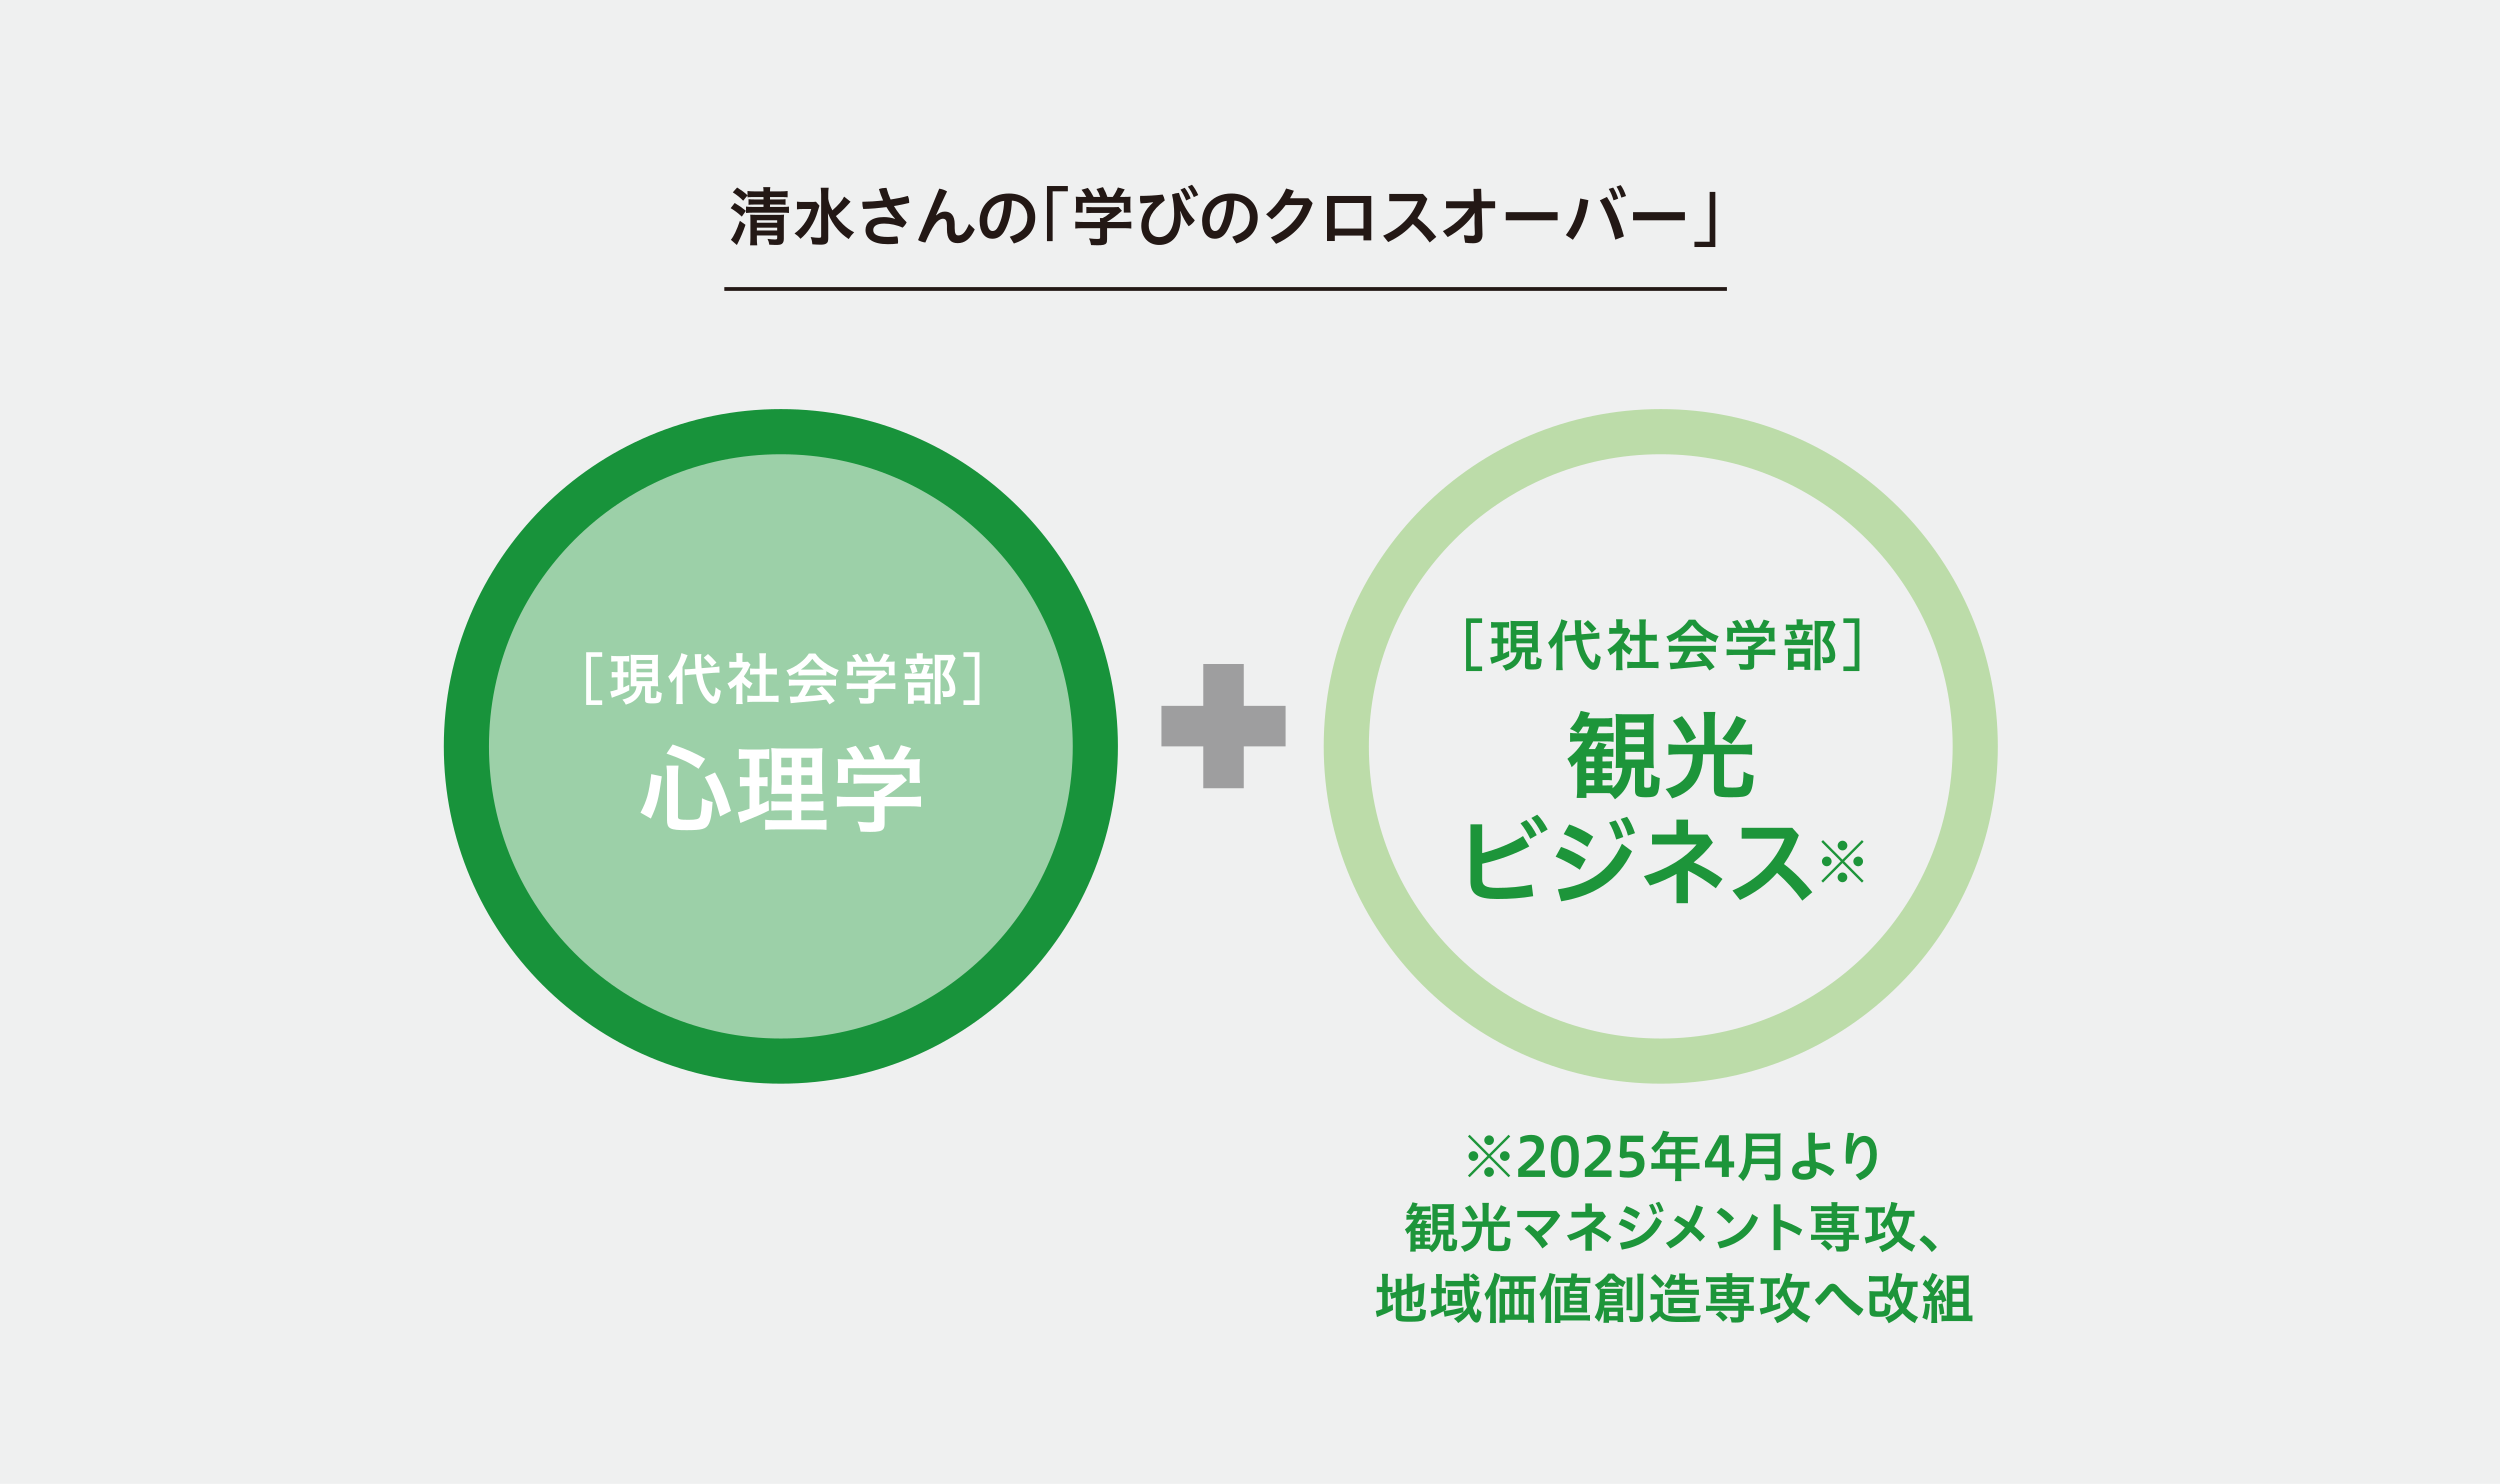 <?xml version="1.0" encoding="UTF-8"?><svg xmlns="http://www.w3.org/2000/svg" viewBox="0 0 775 460"><g style="isolation:isolate;"><g id="a"/><g id="b"><g id="c"><g><rect width="775" height="460" style="fill:#eff0f0;"/><g><g><g><path d="M227.746,62.93c1.339,.78,2.159,1.361,3.479,2.421l-1.259,1.801c-1.36-1.241-2.059-1.761-3.459-2.622l1.24-1.6Zm3.359,6.762c-.78,2.261-1.299,3.482-2.399,5.723-.18,.34-.18,.36-.28,.54l-1.859-1.621c.86-.96,1.899-3.181,2.799-5.883l1.739,1.241Zm-.719-7.463c-.9-.941-1.859-1.721-3.219-2.601l1.339-1.501c1.34,.841,2.22,1.481,3.219,2.402v-1.321c.58,.08,1.2,.119,2.019,.119h2.939c0-.64-.02-.86-.1-1.32h2.22c-.08,.46-.101,.72-.101,1.32h3.36c.879,0,1.499-.039,2.1-.119v1.96c-.52-.06-1.081-.08-2.04-.08h-3.419v.74h3.019c.8,0,1.34-.02,1.8-.08v1.741c-.56-.06-1.04-.08-1.779-.08h-3.039v.74h3.759c1.06,0,1.579-.02,2.12-.1v1.981c-.6-.08-1.1-.101-2.1-.101h-9.037c-.94,0-1.579,.04-2.18,.101v-2.001c.5,.08,1.12,.12,2.199,.12h3.219v-.74h-2.779c-.799,0-1.299,.021-1.859,.08v-1.741c.56,.061,1.12,.08,1.839,.08h2.799v-.74h-2.979c-1.06,0-1.459,.021-1.979,.08v-.6l-1.339,1.661Zm4.238,11.505c0,1.04,.041,1.741,.12,2.321h-2.219c.06-.6,.1-1.26,.1-2.321v-5.342c0-1.04,0-1.181-.061-1.841,.72,.04,1.02,.061,1.92,.061h6.798c1.04,0,1.379-.021,1.779-.08-.06,.5-.08,1.101-.08,2.021v5.482c0,.761-.181,1.261-.6,1.561-.34,.261-.859,.341-2.039,.341-.52,0-.639,0-1.859-.08-.1-.7-.24-1.141-.56-1.801,.76,.1,1.72,.18,2.239,.18,.64,0,.76-.08,.76-.46v-.78h-6.299v.74Zm6.299-4.682v-.78h-6.299v.78h6.299Zm0,2.401v-.88h-6.299v.88h6.299Z" style="fill:#231815;"/><path d="M254.034,63.77c-.16,.42-.16,.441-.42,1.321-.679,2.381-1.24,3.642-2.479,5.563-.919,1.401-1.779,2.361-2.979,3.381-.64-.76-1.02-1.1-1.859-1.661,1.139-.821,1.979-1.64,2.859-2.781,1.16-1.54,1.819-2.901,2.34-4.802h-2.479c-.78,0-1.5,.04-1.96,.12v-2.401c.52,.079,1.04,.1,2.08,.1h2.059c.9,0,1.359-.021,1.739-.08l1.099,1.241Zm9.638-1.241c0,.02-.36,.4-1.04,1.16-1.1,1.221-2.14,2.201-3.499,3.302,.66,.92,1.419,1.801,2.239,2.581,1.1,1.061,1.979,1.702,3.419,2.442-.68,.66-1.04,1.1-1.699,2.1-1.62-1.14-2.359-1.781-3.339-2.901-1.32-1.521-2.319-3.181-3.099-5.142,.08,1.96,.1,2.401,.1,3.061v4.682c0,.88-.119,1.281-.479,1.58-.38,.32-.959,.461-1.88,.461-.74,0-1.779-.061-2.559-.12-.08-.921-.18-1.361-.54-2.261,1.04,.16,1.899,.24,2.54,.24,.599,0,.719-.08,.719-.5v-12.947c0-.821-.06-1.481-.14-2.061h2.479c-.101,.641-.141,1.241-.141,2.061v1.401c.221,1.241,.5,1.981,1.28,3.542,1.88-1.641,3.079-3.042,3.64-4.262l1.999,1.58Z" style="fill:#231815;"/><path d="M277.463,67.791c-.98-1.02-1.859-2.22-2.639-3.581-2.419,.319-4.898,.52-7.218,.58-.16-.5-.28-1.181-.28-1.841,0-.14,0-.26,.021-.4,2.079-.02,4.278-.159,6.418-.4-.5-1.101-.919-2.281-1.299-3.542,.639-.24,1.6-.38,2.34-.38,.319,1.241,.74,2.441,1.279,3.622,1.899-.28,3.779-.66,5.339-1.121,.28,.561,.42,1.241,.42,1.921v.26c-1.379,.36-3.039,.681-4.718,.96,.999,1.721,2.3,3.402,3.938,5.042-.239,.561-.78,1.282-1.28,1.662-1.539-.78-3.778-1.261-5.678-1.261-2.519,0-3.4,.901-3.4,2.021,0,1.281,1.14,2.121,4.539,2.121,.98,0,1.96-.06,2.899-.199,.181,.42,.261,1,.261,1.54,0,.24-.021,.481-.04,.7-.96,.14-1.92,.2-3.119,.2-4.779,0-6.938-1.801-6.938-4.382,0-2.141,1.68-4.023,5.698-4.023,1.14,0,2.399,.2,3.419,.561l.04-.061Z" style="fill:#231815;"/><path d="M291.155,58.487c.78,.101,1.659,.38,2.439,.861-1.379,2.781-2.639,5.603-3.419,7.363l.08,.04c.8-.74,1.64-1.16,2.66-1.16,1.879,0,3.038,1.241,3.038,3.902v1.241c0,1.8,.42,2.241,1.121,2.241,1.08,0,2.099-.641,3.319-3.561l1.779,1.701c-1.42,3.101-3.179,4.262-5.299,4.262-2.179,0-3.319-1.241-3.319-4.322v-1.18c0-1.481-.4-2.061-1.259-2.061-.76,0-1.7,.58-2.52,1.741-.879,1.241-1.919,3.262-2.918,5.623-.759-.08-1.699-.4-2.26-.76l6.558-15.928Z" style="fill:#231815;"/><path d="M313.025,73.394c3.819-1.141,5.458-3.061,5.458-6.083,0-2.422-1.579-4.903-4.798-5.122-.14,3.842-.94,6.762-2.1,9.004-1.02,2.061-2.379,2.821-3.978,2.821-2.199,0-3.919-1.801-3.919-5.582,0-4.382,3.359-8.445,9.097-8.445,5.038,0,8.138,3.181,8.138,7.344s-2.44,6.823-6.619,8.164l-1.28-2.101Zm-1.72-11.125c-3.578,.4-5.258,3.441-5.258,6.142,0,2.502,.879,3.202,1.619,3.202,.64,0,1.18-.26,1.76-1.341,1.04-2.081,1.719-4.642,1.879-8.003Z" style="fill:#231815;"/><path d="M331.037,57.667v1.641h-4.718v15.447h-1.759v-17.088h6.477Z" style="fill:#231815;"/><path d="M335.713,70.734c-1.02,0-1.78,.04-2.38,.119v-2.161c.66,.08,1.439,.12,2.359,.12h5.338v-.14c0-.381-.02-.74-.06-1.061h.839c.84-.441,1.5-.88,2.32-1.601h-5.4c-.799,0-1.339,.021-1.959,.08v-1.941c.58,.061,1.14,.08,1.979,.08h6.478c.78,0,1.14-.02,1.499-.08l1.08,1.2q-.32,.261-.699,.58c-1.38,1.181-2.38,1.921-3.92,2.862v.02h5.099c.98,0,1.839-.04,2.419-.12v2.161c-.559-.079-1.4-.119-2.438-.119h-5.079v3.421c0,.681-.06,.961-.24,1.241-.34,.481-1.019,.641-2.778,.641-.261,0-.9-.021-1.94-.061-.199-1.04-.3-1.38-.639-2.081,.959,.12,1.819,.18,2.439,.18,.86,0,.999-.06,.999-.44v-2.901h-5.318Zm1.019-9.685c-.439-.861-.719-1.26-1.459-2.221l1.959-.58c.68,.841,1.14,1.541,1.78,2.801h2.059c-.3-.92-.62-1.601-1.16-2.461l2.019-.58c.8,1.52,.919,1.781,1.36,3.041h1.659c.58-.78,1.26-2.021,1.6-2.941l2.12,.6c-.461,.841-1.021,1.742-1.48,2.341h.878c1.34,0,1.7-.02,2.421-.08-.061,.481-.08,.901-.08,1.621v1.822c0,.54,.039,1.02,.1,1.5h-2.14v-3.042h-12.756v3.042h-2.14c.08-.46,.101-.901,.101-1.5v-1.822c0-.7-.021-1.1-.08-1.621,.9,.08,.999,.08,2.319,.08h.919Z" style="fill:#231815;"/><path d="M357.442,62.69c-1.22,.18-2.479,.32-3.859,.36-.119-.421-.18-1.001-.18-1.561,0-.28,.02-.54,.04-.761,2.119,0,4.719-.12,6.978-.42,.28,.481,.519,1.12,.66,1.821-4.339,3.302-4.978,5.763-4.978,7.744,0,2.281,1.339,3.642,3.219,3.642,2.579,0,4.678-2.241,4.678-7.203,0-2.021-.22-4.023-.68-6.044,.68-.26,1.48-.44,2.159-.48,.861,2.941,2.76,6.323,4.919,8.503-.381,.66-1.16,1.421-1.919,1.841-.98-1.321-1.92-3.002-2.52-4.642l-.1,.02c.12,.681,.18,1.321,.18,1.861,0,5.803-2.939,8.565-6.678,8.565-3.219,0-5.558-2.261-5.558-5.943,0-2.221,.959-4.843,3.658-7.224l-.02-.08Zm9.817-4.483c.64,.801,1.359,2.061,1.859,3.282l-1.4,.66c-.5-1.301-1.139-2.481-1.779-3.362l1.32-.58Zm2.259-.94c.66,.76,1.361,1.901,1.94,3.201l-1.38,.641c-.46-1.221-1.22-2.502-1.839-3.262l1.279-.58Z" style="fill:#231815;"/><path d="M381.99,73.394c3.818-1.141,5.458-3.061,5.458-6.083,0-2.422-1.579-4.903-4.798-5.122-.141,3.842-.939,6.762-2.099,9.004-1.021,2.061-2.38,2.821-3.979,2.821-2.199,0-3.919-1.801-3.919-5.582,0-4.382,3.36-8.445,9.097-8.445,5.038,0,8.138,3.181,8.138,7.344s-2.44,6.823-6.619,8.164l-1.28-2.101Zm-1.72-11.125c-3.578,.4-5.258,3.441-5.258,6.142,0,2.502,.879,3.202,1.619,3.202,.64,0,1.18-.26,1.76-1.341,1.04-2.081,1.719-4.642,1.879-8.003Z" style="fill:#231815;"/><path d="M405.579,61.469l1.34,1.481c-2.019,6.083-5.838,10.185-11.337,12.646l-1.599-1.981c4.978-2.141,8.498-5.762,9.956-10.045h-5.398c-1.259,1.721-2.719,3.242-4.279,4.422l-1.779-1.561c2.639-2.02,4.879-4.882,6.218-8.003l2.399,.7c-.36,.8-.759,1.58-1.2,2.34h5.678Z" style="fill:#231815;"/><path d="M413.793,73.034v1.681h-2.42v-13.966h13.717v13.766h-2.42v-1.481h-8.877Zm8.877-10.104h-8.877v7.923h8.877v-7.923Z" style="fill:#231815;"/><path d="M443.201,75.175c-1.499-2.081-3.379-4.122-5.218-5.743-2.1,2.401-4.639,4.182-7.658,5.603l-1.56-1.961c5.239-2.241,8.917-6.003,10.756-10.705h-8.857v-2.241h10.458l1.359,1.521c-.859,2.3-1.879,4.262-3.079,5.962,2.079,1.58,4.158,3.682,5.858,5.823l-2.059,1.741Z" style="fill:#231815;"/><path d="M448.276,64.57v-2.18h8.617l-.119-3.842,2.379-.021,.12,3.862h4.219v2.18h-4.158l.239,8.004v.16c0,1.921-1.08,2.681-2.899,2.681-.959,0-1.68-.061-2.5-.18l-.359-2.341c.919,.16,1.839,.22,2.619,.22,.54,0,.76-.16,.76-.72v-.08l-.101-3.181,.04-3.141c-1.859,2.941-4.918,5.642-8.338,7.503l-1.499-1.84c3.319-1.721,6.178-4.282,8.097-7.084h-7.117Z" style="fill:#231815;"/><path d="M482.861,65.77v2.521h-16.075v-2.521h16.075Z" style="fill:#231815;"/><path d="M485.415,72.874c2.3-3.021,3.76-6.562,4.459-11.345l2.52,.54c-.64,4.922-2.239,8.764-4.798,12.266l-2.181-1.461Zm12.738-11.825c2.219,3.462,4.098,7.684,5.257,12.226l-2.659,1.021c-1.019-4.282-2.678-8.565-4.798-12.206l2.2-1.04Zm1.938-2.901c.56,.821,1.16,2.161,1.56,3.422l-1.46,.54c-.379-1.361-.899-2.601-1.479-3.542l1.379-.42Zm2.319-.76c.621,.8,1.201,2.02,1.659,3.381l-1.458,.5c-.341-1.26-.96-2.601-1.5-3.421l1.299-.46Z" style="fill:#231815;"/><path d="M522.321,65.77v2.521h-16.075v-2.521h16.075Z" style="fill:#231815;"/><path d="M525.276,76.576v-1.641h4.718v-15.447h1.76v17.088h-6.478Z" style="fill:#231815;"/></g><line x1="224.538" y1="89.586" x2="535.347" y2="89.586" style="fill:none; stroke:#231815; stroke-miterlimit:10; stroke-width:1.165px;"/></g><g><g><rect x="360.045" y="218.817" width="38.489" height="12.561" style="fill:#9e9e9f;"/><rect x="360.03" y="218.822" width="38.519" height="12.551" transform="translate(154.192 604.387) rotate(-90)" style="fill:#9e9e9f;"/></g><g><ellipse cx="242.067" cy="231.378" rx="97.488" ry="97.563" style="fill:#9cd0a8;"/><g><path d="M186.68,203.617h-3.474v13.49h3.474v1.426h-4.968v-16.341h4.968v1.425Z" style="fill:#fff;"/><path d="M190.928,205.042c-.642,0-.972,.018-1.459,.07v-1.808c.469,.069,.886,.087,1.546,.087h2.519c.642,0,1.042-.018,1.511-.087v1.808c-.434-.053-.782-.07-1.372-.07h-.451v3.338h.504c.504,0,.73-.017,1.077-.069v1.704c-.365-.034-.695-.052-1.077-.052h-.504v3.164c.573-.243,.886-.383,1.841-.852v1.739c-1.425,.781-2.571,1.269-4.499,1.947-.487,.174-.643,.226-.903,.348l-.469-1.964c.469-.07,1.251-.278,2.241-.591v-3.79h-.625c-.469,0-.817,.018-1.182,.069v-1.721c.4,.053,.677,.069,1.216,.069h.591v-3.338h-.504Zm6.184,7.685c-.608,0-.903,.017-1.598,.052,.017-.573,.034-1.043,.034-1.721v-6.38c0-.922-.017-1.217-.052-1.721,.451,.052,.799,.069,1.65,.069h5.229c.799,0,1.181-.018,1.632-.069-.052,.451-.069,.886-.069,1.721v6.275c0,.748,.018,1.252,.069,1.826-.347-.018-.816-.052-1.007-.052h-1.25v3.39c0,.261,.087,.295,.816,.295,.469,0,.695-.052,.782-.173,.122-.157,.191-.991,.208-2.069,.504,.295,1.025,.522,1.598,.695-.156,1.842-.278,2.381-.626,2.729s-.973,.469-2.293,.469c-1.216,0-1.72-.087-2.015-.33-.226-.208-.26-.348-.26-.956v-4.05h-.817c-.191,1.042-.261,1.286-.451,1.807-.469,1.165-1.233,2.122-2.31,2.834-.66,.452-1.251,.713-2.38,1.078-.243-.574-.486-.921-1.059-1.565,.886-.209,1.355-.383,1.945-.695,1.511-.817,2.276-1.877,2.449-3.459h-.225Zm.191-6.92h4.846v-1.182h-4.846v1.182Zm0,2.626h4.846v-1.13h-4.846v1.13Zm0,2.712h4.846v-1.217h-4.846v1.217Z" style="fill:#fff;"/><path d="M209.718,211.543c0-.868,.017-1.303,.052-1.964-.677,1.009-.92,1.304-1.737,2.122-.33-.991-.504-1.373-.903-1.948,1.564-1.564,2.606-3.095,3.422-5.059,.347-.834,.591-1.634,.677-2.225l1.928,.644c-.52,1.443-.903,2.33-1.58,3.65v9.422c0,.834,.035,1.443,.104,2.069h-2.067c.069-.573,.104-1.148,.104-2.086v-4.624Zm7.99-2.676c.331,2.225,.852,3.842,1.72,5.249,.591,.956,1.372,1.808,1.686,1.808,.347,0,.555-.834,.729-2.868,.677,.573,1.042,.817,1.615,1.095-.399,2.921-.99,4.016-2.188,4.016-.834,0-1.72-.591-2.624-1.739-1.476-1.877-2.415-4.294-2.848-7.405l-1.807,.139c-.747,.053-1.181,.105-1.702,.209l-.053-1.913c.278,.018,.4,.018,.539,.018,.313,0,.869-.035,1.285-.069l1.546-.122c-.104-1.356-.122-1.53-.156-3.216,0-.348-.053-.974-.087-1.269l2.066-.035c-.068,.348-.086,.695-.086,1.286,0,.99,.034,1.721,.156,3.077l3.648-.296c1.007-.087,1.39-.139,1.859-.243l.052,1.93h-.487c-.277,0-.695,.018-1.268,.052l-3.596,.296Zm1.773-6.12c.972,.834,1.181,1.061,2.623,2.642l-1.425,1.286c-.399-.573-.469-.66-1.233-1.495q-.799-.869-1.285-1.304l1.321-1.13Z" style="fill:#fff;"/><path d="M230.139,216.515c0,.8,.018,1.235,.104,1.739h-2.067c.087-.522,.104-.974,.104-1.773v-4.276c-.677,.609-1.042,.886-1.894,1.443-.208-.644-.504-1.252-.869-1.773,1.199-.679,2.016-1.322,2.936-2.296,.782-.834,1.285-1.547,1.858-2.625h-2.779c-.626,0-.991,.018-1.443,.069v-1.895c.418,.053,.783,.07,1.338,.07h.869v-1.426c0-.452-.035-.921-.104-1.304h2.05c-.053,.383-.087,.782-.087,1.322v1.409h.713c.52,0,.747-.018,.972-.053l.817,.887c-.156,.261-.244,.435-.383,.712-.539,1.235-.886,1.808-1.685,2.921,.798,.905,1.564,1.53,2.692,2.156-.399,.557-.66,1.026-.92,1.686-.903-.591-1.477-1.077-2.223-1.929v4.937Zm7.227-.799h2.032c.869,0,1.442-.035,1.963-.087v2.034c-.608-.069-1.268-.105-1.945-.105h-5.837c-.677,0-1.321,.035-1.911,.105v-2.034c.539,.052,1.129,.087,1.945,.087h1.859v-6.659h-1.268c-.591,0-1.147,.035-1.685,.087v-1.929c.486,.069,.937,.087,1.685,.087h1.268v-3.008c0-.695-.035-1.113-.104-1.773h2.102c-.088,.678-.104,1.043-.104,1.773v3.008h1.807c.764,0,1.199-.018,1.667-.087v1.929c-.539-.052-1.077-.087-1.667-.087h-1.807v6.659Z" style="fill:#fff;"/><path d="M247.503,208.102c-1.059,.695-1.529,.939-2.727,1.477-.295-.678-.573-1.164-.99-1.738,1.824-.748,2.988-1.373,4.273-2.382,1.129-.868,1.98-1.773,2.693-2.868h2.015c.903,1.251,1.58,1.929,2.883,2.851,1.442,1.008,2.814,1.738,4.36,2.295-.469,.73-.695,1.217-.938,1.913-1.06-.452-1.72-.818-2.901-1.565v1.338c-.452-.052-.886-.069-1.529-.069h-5.681c-.504,0-.99,.018-1.459,.069v-1.321Zm-.956,4.398c-.851,0-1.441,.035-1.997,.105v-1.964c.556,.052,1.216,.087,1.997,.087h10.614c.835,0,1.425-.035,1.998-.087v1.964c-.555-.069-1.147-.105-1.998-.105h-5.853c-.521,1.252-1.06,2.243-1.772,3.304q3.004-.174,5.402-.418c-.538-.608-.834-.921-1.789-1.894l1.686-.748c1.823,1.843,2.553,2.695,3.943,4.537l-1.651,1.078c-.556-.834-.73-1.078-1.008-1.478-1.424,.174-2.449,.296-3.075,.365-1.685,.174-5.054,.469-5.731,.522-.956,.069-1.807,.156-2.206,.226l-.262-2.069c.452,.035,.748,.053,.973,.053,.14,0,.626-.018,1.512-.07,.816-1.269,1.355-2.242,1.806-3.407h-2.589Zm8.078-4.919c.278,0,.417,0,.747-.018-1.563-1.078-2.536-1.964-3.561-3.32-.903,1.216-1.945,2.208-3.527,3.32,.278,.018,.4,.018,.695,.018h5.646Z" style="fill:#fff;"/><path d="M264.538,213.543c-.886,0-1.546,.035-2.067,.105v-1.877c.573,.069,1.25,.105,2.05,.105h4.638v-.122c0-.33-.018-.644-.053-.921h.73c.729-.383,1.302-.765,2.015-1.391h-4.69c-.695,0-1.164,.018-1.702,.069v-1.686c.504,.052,.99,.069,1.72,.069h5.628c.677,0,.99-.018,1.303-.069l.938,1.043q-.278,.226-.608,.504c-1.199,1.026-2.067,1.668-3.405,2.486v.018h4.429c.851,0,1.598-.035,2.101-.105v1.877c-.486-.069-1.215-.105-2.119-.105h-4.412v2.972c0,.591-.053,.835-.209,1.078-.295,.417-.886,.556-2.415,.556-.225,0-.781-.018-1.685-.052-.174-.905-.261-1.2-.556-1.808,.835,.105,1.581,.156,2.12,.156,.747,0,.869-.052,.869-.382v-2.521h-4.621Zm.885-8.414c-.382-.747-.626-1.095-1.268-1.929l1.702-.504c.591,.73,.99,1.338,1.546,2.433h1.789c-.261-.799-.538-1.39-1.007-2.138l1.754-.504c.695,1.322,.799,1.547,1.182,2.642h1.442c.504-.678,1.094-1.755,1.39-2.555l1.841,.522c-.399,.731-.886,1.512-1.285,2.034h.764c1.163,0,1.477-.017,2.102-.069-.053,.417-.07,.782-.07,1.409v1.581c0,.47,.035,.887,.087,1.304h-1.858v-2.642h-11.082v2.642h-1.859c.07-.4,.087-.782,.087-1.304v-1.581c0-.609-.017-.956-.069-1.409,.782,.069,.869,.069,2.015,.069h.799Z" style="fill:#fff;"/><path d="M287.808,208.78c.729,0,1.129-.018,1.459-.07v1.843c-.383-.052-.817-.069-1.39-.069h-5.698c-.834,0-1.215,.018-1.702,.087v-1.877c.469,.069,.851,.087,1.72,.087h3.353c.417-.956,.677-1.739,.886-2.782l1.772,.435c-.243,.834-.539,1.565-.92,2.347h.521Zm-.243-4.607c.747,0,1.128-.018,1.529-.07v1.808c-.347-.052-.695-.069-1.407-.069h-5.454c-.626,0-1.025,.018-1.39,.069v-1.825c.4,.069,.782,.087,1.615,.087h1.737v-.47c0-.486-.034-.852-.087-1.2h2.015c-.052,.348-.086,.695-.086,1.182v.487h1.529Zm-4.291,14.011h-1.842c.053-.47,.069-.887,.069-1.617v-3.686c0-.678-.017-1.008-.052-1.391,.399,.035,.729,.052,1.355,.052h4.395c.677,0,.972-.017,1.234-.052-.053,.296-.053,.522-.053,1.251v4.138c0,.609,.018,.904,.069,1.286h-1.858v-.974h-3.318v.991Zm.277-12.325c.383,.782,.626,1.443,.886,2.399l-1.685,.486c-.243-1.008-.434-1.581-.816-2.381l1.614-.504Zm-.277,9.7h3.318v-2.381h-3.318v2.381Zm12.958-11.473c-.121,.243-.174,.382-.33,.765-.591,1.512-1.112,2.694-1.823,4.05,.919,1.078,1.284,1.634,1.614,2.468,.296,.731,.469,1.6,.469,2.365,0,1.06-.434,1.86-1.199,2.138-.434,.156-.903,.208-1.737,.208-.295,0-.452,0-.851-.034-.034-.869-.121-1.269-.399-1.843,.452,.069,.798,.087,1.268,.087,.851,0,1.129-.174,1.129-.73,0-.713-.191-1.46-.539-2.191-.382-.781-.781-1.269-1.754-2.225,.973-1.807,1.477-3.024,1.876-4.45h-2.38v11.613c0,.921,.034,1.477,.104,1.982h-1.981c.053-.557,.088-1.2,.088-1.948v-11.978c0-.486-.018-.956-.053-1.408,.434,.034,.816,.052,1.372,.052h2.954c.66,0,1.007-.018,1.355-.069l.816,1.148Z" style="fill:#fff;"/><path d="M303.644,202.191v16.341h-4.968v-1.426h3.474v-13.49h-3.474v-1.425h4.968Z" style="fill:#fff;"/></g><g><path d="M198.559,251.923c1.98-3.783,2.64-6.094,3.33-11.948l3.27,.69c-.99,7.086-1.47,8.977-3.39,13.09l-3.21-1.832Zm11.61,1.351c0,.72,.569,.87,3.27,.87,2.37,0,3.209-.21,3.509-.901,.39-.811,.6-2.732,.661-5.794,1.289,.631,2.07,.901,3.3,1.171-.27,3.993-.57,5.644-1.23,6.875-.81,1.501-2.1,1.862-6.81,1.862-5.19,0-6.09-.45-6.09-3.152v-13.871c0-1.111-.03-1.831-.181-3.002h3.75c-.12,.96-.18,1.832-.18,2.912v13.03Zm6.389-14.951c-2.91-1.952-5.1-3.002-9.929-4.713l1.89-2.822c4.381,1.501,6.6,2.492,10.08,4.443l-2.04,3.093Zm6.69,14.77c-1.35-5.103-2.58-8.316-4.74-12.189l3.15-1.441c2.16,3.873,3.3,6.605,4.95,11.919l-3.36,1.71Z" style="fill:#fff;"/><path d="M231.202,235.201c-.93,0-1.44,.029-2.16,.12v-3.123c.69,.091,1.47,.15,2.64,.15h4.17c1.169,0,1.86-.03,2.61-.15v3.123c-.75-.091-1.35-.12-2.16-.12h-.9v5.764h.66c.78,0,1.23-.03,1.89-.12v2.942c-.6-.061-1.169-.09-1.89-.09h-.66v5.793c1.23-.51,1.59-.691,2.88-1.321l.09,3.093c-2.55,1.26-3.69,1.771-8.25,3.602-.181,.09-.33,.149-.6,.27l-.78-3.332c1.02-.21,1.62-.391,3.6-1.111v-6.995h-.96c-.839,0-1.349,.029-2.01,.12v-2.972c.69,.09,1.14,.12,2.07,.12h.9v-5.764h-1.14Zm14.25,16.001h-3.27c-1.68,0-2.31,.03-3.06,.12v-2.972c.75,.091,1.32,.12,3.03,.12h3.3v-2.401h-2.82c-1.95,0-2.64,.029-3.51,.09q.061-.691,.12-3.633v-6.665c0-2.011-.06-2.972-.15-3.963,1.11,.12,2.07,.15,3.96,.15h8.099c2.19,0,3.06-.03,3.811-.15-.09,.87-.12,2.252-.12,4.023v6.305c0,2.042,.03,3.061,.12,3.933-.96-.09-1.441-.09-3.21-.09h-3.36v2.401h3.75c1.619,0,2.279-.029,3.119-.149v3.032c-.87-.12-1.59-.15-3.089-.15h-3.78v3.062h4.71c1.56,0,2.31-.03,3.119-.15v3.153c-.929-.12-1.739-.15-3.329-.15h-12.36c-1.589,0-2.34,.03-3.329,.15v-3.153c.78,.12,1.44,.15,2.97,.15h5.28v-3.062Zm-3.27-16.302v2.972h3.27v-2.972h-3.27Zm0,5.434v2.972h3.27v-2.972h-3.27Zm6.21-2.462h3.39v-2.972h-3.39v2.972Zm0,5.434h3.39v-2.972h-3.39v2.972Z" style="fill:#fff;"/><path d="M263.005,249.941c-1.529,0-2.67,.061-3.569,.181v-3.243c.99,.12,2.159,.181,3.539,.181h8.01v-.21c0-.57-.029-1.111-.09-1.591h1.26c1.26-.66,2.25-1.322,3.48-2.402h-8.099c-1.2,0-2.01,.03-2.94,.12v-2.912c.87,.09,1.71,.12,2.97,.12h9.72c1.169,0,1.709-.03,2.25-.12l1.62,1.801q-.48,.39-1.05,.87c-2.07,1.771-3.57,2.883-5.88,4.293v.03h7.649c1.47,0,2.759-.061,3.63-.181v3.243c-.84-.12-2.1-.181-3.66-.181h-7.619v5.134c0,1.021-.09,1.441-.36,1.861-.51,.721-1.529,.961-4.17,.961-.39,0-1.35-.03-2.91-.09-.301-1.561-.45-2.072-.96-3.123,1.441,.181,2.73,.271,3.66,.271,1.289,0,1.499-.09,1.499-.66v-4.354h-7.979Zm1.529-14.53c-.66-1.291-1.08-1.891-2.189-3.333l2.94-.87c1.02,1.261,1.71,2.312,2.67,4.203h3.09c-.45-1.381-.93-2.402-1.74-3.692l3.031-.871c1.2,2.282,1.379,2.673,2.04,4.564h2.489c.871-1.171,1.891-3.032,2.4-4.413l3.18,.901c-.69,1.261-1.529,2.612-2.22,3.513h1.32c2.01,0,2.55-.03,3.63-.12-.09,.721-.12,1.351-.12,2.431v2.732c0,.811,.06,1.532,.149,2.252h-3.209v-4.563h-19.139v4.563h-3.21c.12-.691,.149-1.351,.149-2.252v-2.732c0-1.05-.029-1.651-.119-2.431,1.35,.12,1.499,.12,3.48,.12h1.379Z" style="fill:#fff;"/></g></g><g><g><path d="M459.452,193.114h-3.474v13.49h3.474v1.426h-4.968v-16.341h4.968v1.425Z" style="fill:#1d953a;"/><path d="M463.702,194.539c-.642,0-.972,.018-1.459,.07v-1.808c.469,.069,.885,.087,1.546,.087h2.519c.642,0,1.042-.018,1.511-.087v1.808c-.434-.053-.782-.07-1.372-.07h-.452v3.338h.505c.504,0,.729-.017,1.076-.069v1.704c-.364-.034-.694-.052-1.076-.052h-.505v3.164c.573-.243,.886-.383,1.842-.852v1.739c-1.425,.781-2.571,1.269-4.5,1.947-.486,.174-.642,.226-.903,.348l-.469-1.964c.469-.07,1.251-.278,2.241-.591v-3.79h-.625c-.469,0-.817,.018-1.181,.069v-1.721c.398,.053,.677,.069,1.215,.069h.591v-3.338h-.504Zm6.184,7.685c-.608,0-.904,.017-1.599,.052,.018-.573,.035-1.043,.035-1.721v-6.38c0-.922-.018-1.217-.053-1.721,.453,.052,.8,.069,1.651,.069h5.228c.799,0,1.181-.018,1.633-.069-.052,.451-.069,.886-.069,1.721v6.275c0,.748,.018,1.252,.069,1.826-.347-.018-.817-.052-1.007-.052h-1.25v3.39c0,.261,.086,.295,.816,.295,.469,0,.695-.052,.782-.173,.122-.157,.19-.991,.208-2.069,.504,.295,1.025,.522,1.599,.695-.156,1.842-.278,2.381-.626,2.729s-.973,.469-2.293,.469c-1.216,0-1.72-.087-2.015-.33-.226-.208-.262-.348-.262-.956v-4.05h-.816c-.191,1.042-.261,1.286-.451,1.807-.47,1.165-1.234,2.122-2.311,2.834-.66,.452-1.25,.713-2.38,1.078-.243-.574-.486-.921-1.06-1.565,.886-.209,1.355-.383,1.946-.695,1.511-.817,2.275-1.877,2.449-3.459h-.225Zm.191-6.92h4.846v-1.182h-4.846v1.182Zm0,2.626h4.846v-1.13h-4.846v1.13Zm0,2.712h4.846v-1.217h-4.846v1.217Z" style="fill:#1d953a;"/><path d="M482.491,201.041c0-.868,.018-1.303,.052-1.964-.677,1.009-.92,1.304-1.736,2.122-.331-.991-.505-1.373-.904-1.948,1.564-1.564,2.606-3.095,3.422-5.059,.347-.834,.591-1.634,.677-2.225l1.929,.644c-.521,1.443-.904,2.33-1.581,3.65v9.422c0,.834,.035,1.443,.103,2.069h-2.066c.069-.573,.104-1.148,.104-2.086v-4.624Zm7.99-2.676c.33,2.225,.851,3.842,1.72,5.249,.591,.956,1.372,1.808,1.685,1.808,.347,0,.556-.834,.73-2.868,.677,.573,1.042,.817,1.615,1.095-.399,2.921-.991,4.016-2.189,4.016-.834,0-1.72-.591-2.623-1.739-1.477-1.877-2.414-4.294-2.849-7.405l-1.806,.139c-.748,.053-1.181,.105-1.702,.209l-.053-1.913c.278,.018,.4,.018,.539,.018,.312,0,.869-.035,1.285-.069l1.545-.122c-.103-1.356-.121-1.53-.156-3.216,0-.348-.052-.974-.086-1.269l2.067-.035c-.07,.348-.088,.695-.088,1.286,0,.99,.035,1.721,.156,3.077l3.649-.296c1.007-.087,1.39-.139,1.858-.243l.053,1.93h-.487c-.278,0-.694,.018-1.268,.052l-3.596,.296Zm1.773-6.12c.972,.834,1.181,1.061,2.622,2.642l-1.423,1.286c-.4-.573-.469-.66-1.234-1.495q-.799-.869-1.285-1.304l1.321-1.13Z" style="fill:#1d953a;"/><path d="M502.912,206.013c0,.8,.018,1.235,.103,1.739h-2.066c.087-.522,.104-.974,.104-1.773v-4.276c-.677,.609-1.042,.886-1.894,1.443-.209-.644-.504-1.252-.869-1.773,1.199-.679,2.015-1.322,2.936-2.296,.781-.834,1.284-1.547,1.858-2.625h-2.78c-.625,0-.99,.018-1.441,.069v-1.895c.416,.053,.781,.07,1.337,.07h.869v-1.426c0-.452-.035-.921-.105-1.304h2.05c-.051,.383-.086,.782-.086,1.322v1.409h.713c.521,0,.746-.018,.972-.053l.816,.887c-.156,.261-.242,.435-.382,.712-.538,1.235-.885,1.808-1.686,2.921,.8,.905,1.564,1.53,2.693,2.156-.399,.557-.66,1.026-.92,1.686-.904-.591-1.477-1.077-2.223-1.929v4.937Zm7.227-.799h2.032c.869,0,1.442-.035,1.962-.087v2.034c-.607-.069-1.267-.105-1.944-.105h-5.837c-.677,0-1.321,.035-1.911,.105v-2.034c.539,.052,1.129,.087,1.946,.087h1.858v-6.659h-1.269c-.59,0-1.146,.035-1.685,.087v-1.929c.486,.069,.938,.087,1.685,.087h1.269v-3.008c0-.695-.035-1.113-.104-1.773h2.101c-.086,.678-.103,1.043-.103,1.773v3.008h1.806c.765,0,1.199-.018,1.668-.087v1.929c-.539-.052-1.077-.087-1.668-.087h-1.806v6.659Z" style="fill:#1d953a;"/><path d="M520.276,197.599c-1.06,.695-1.529,.939-2.727,1.477-.295-.678-.574-1.164-.99-1.738,1.823-.748,2.987-1.373,4.273-2.382,1.128-.868,1.979-1.773,2.692-2.868h2.015c.904,1.251,1.581,1.929,2.884,2.851,1.442,1.008,2.814,1.738,4.36,2.295-.469,.73-.695,1.217-.938,1.913-1.06-.452-1.72-.818-2.902-1.565v1.338c-.451-.052-.885-.069-1.529-.069h-5.68c-.504,0-.991,.018-1.459,.069v-1.321Zm-.955,4.398c-.852,0-1.443,.035-1.999,.105v-1.964c.556,.052,1.216,.087,1.999,.087h10.613c.835,0,1.424-.035,1.998-.087v1.964c-.556-.069-1.147-.105-1.998-.105h-5.853c-.521,1.252-1.06,2.243-1.773,3.304q3.005-.174,5.403-.418c-.538-.608-.834-.921-1.789-1.894l1.685-.748c1.824,1.843,2.553,2.695,3.943,4.537l-1.65,1.078c-.556-.834-.73-1.078-1.007-1.478-1.425,.174-2.45,.296-3.075,.365-1.686,.174-5.056,.469-5.733,.522-.955,.069-1.806,.156-2.206,.226l-.261-2.069c.452,.035,.747,.053,.973,.053,.139,0,.625-.018,1.511-.07,.816-1.269,1.355-2.242,1.807-3.407h-2.588Zm8.077-4.919c.278,0,.417,0,.747-.018-1.564-1.078-2.536-1.964-3.561-3.32-.904,1.216-1.946,2.208-3.527,3.32,.278,.018,.399,.018,.695,.018h5.646Z" style="fill:#1d953a;"/><path d="M537.311,203.04c-.886,0-1.546,.035-2.067,.105v-1.877c.574,.069,1.251,.105,2.05,.105h4.638v-.122c0-.33-.018-.644-.053-.921h.73c.73-.383,1.303-.765,2.015-1.391h-4.689c-.695,0-1.164,.018-1.702,.069v-1.686c.504,.052,.99,.069,1.72,.069h5.628c.677,0,.99-.018,1.302-.069l.938,1.043q-.278,.226-.608,.504c-1.199,1.026-2.067,1.668-3.405,2.486v.018h4.429c.851,0,1.599-.035,2.102-.105v1.877c-.486-.069-1.216-.105-2.12-.105h-4.412v2.972c0,.591-.052,.835-.209,1.078-.295,.417-.885,.556-2.414,.556-.225,0-.782-.018-1.686-.052-.174-.905-.26-1.2-.555-1.808,.835,.105,1.58,.156,2.119,.156,.748,0,.869-.052,.869-.382v-2.521h-4.621Zm.886-8.414c-.383-.747-.626-1.095-1.269-1.929l1.702-.504c.591,.73,.991,1.338,1.546,2.433h1.79c-.262-.799-.539-1.39-1.007-2.138l1.754-.504c.695,1.322,.799,1.547,1.181,2.642h1.442c.504-.678,1.095-1.755,1.39-2.555l1.841,.522c-.399,.731-.885,1.512-1.284,2.034h.763c1.164,0,1.478-.017,2.102-.069-.053,.417-.069,.782-.069,1.409v1.581c0,.47,.034,.887,.087,1.304h-1.858v-2.642h-11.083v2.642h-1.858c.069-.4,.087-.782,.087-1.304v-1.581c0-.609-.018-.956-.07-1.409,.783,.069,.869,.069,2.016,.069h.799Z" style="fill:#1d953a;"/><path d="M560.581,198.277c.729,0,1.129-.018,1.459-.07v1.843c-.383-.052-.816-.069-1.39-.069h-5.697c-.834,0-1.215,.018-1.702,.087v-1.877c.469,.069,.851,.087,1.72,.087h3.353c.416-.956,.677-1.739,.886-2.782l1.771,.435c-.242,.834-.538,1.565-.919,2.347h.52Zm-.243-4.607c.748,0,1.129-.018,1.529-.07v1.808c-.347-.052-.695-.069-1.407-.069h-5.454c-.625,0-1.025,.018-1.39,.069v-1.825c.4,.069,.783,.087,1.616,.087h1.737v-.47c0-.486-.035-.852-.088-1.2h2.016c-.052,.348-.087,.695-.087,1.182v.487h1.529Zm-4.291,14.011h-1.841c.052-.47,.069-.887,.069-1.617v-3.686c0-.678-.018-1.008-.052-1.391,.399,.035,.729,.052,1.355,.052h4.394c.677,0,.973-.017,1.234-.052-.053,.296-.053,.522-.053,1.251v4.138c0,.609,.018,.904,.07,1.286h-1.858v-.974h-3.319v.991Zm.278-12.325c.382,.782,.626,1.443,.885,2.399l-1.685,.486c-.243-1.008-.433-1.581-.816-2.381l1.615-.504Zm-.278,9.7h3.319v-2.381h-3.319v2.381Zm12.958-11.473c-.121,.243-.174,.382-.33,.765-.59,1.512-1.111,2.694-1.823,4.05,.92,1.078,1.285,1.634,1.615,2.468,.296,.731,.469,1.6,.469,2.365,0,1.06-.435,1.86-1.199,2.138-.435,.156-.904,.208-1.737,.208-.295,0-.452,0-.851-.034-.035-.869-.122-1.269-.4-1.843,.452,.069,.799,.087,1.269,.087,.851,0,1.128-.174,1.128-.73,0-.713-.191-1.46-.539-2.191-.382-.781-.781-1.269-1.753-2.225,.972-1.807,1.476-3.024,1.876-4.45h-2.381v11.613c0,.921,.034,1.477,.104,1.982h-1.98c.052-.557,.087-1.2,.087-1.948v-11.978c0-.486-.018-.956-.053-1.408,.435,.034,.817,.052,1.372,.052h2.954c.66,0,1.007-.018,1.355-.069l.816,1.148Z" style="fill:#1d953a;"/><path d="M576.417,191.689v16.341h-4.968v-1.426h3.473v-13.49h-3.473v-1.425h4.968Z" style="fill:#1d953a;"/></g><g><path d="M505.802,238.028c-.24,2.252-.42,3.152-.99,4.473-.87,2.192-2.04,3.663-4.17,5.284-.69-1.02-.991-1.38-1.62-1.891-.6-.03-.959-.03-1.619-.03h-5.61v1.501h-3.03c.12-.87,.18-1.711,.18-3.092v-5.855c0-.78,0-1.111,.061-2.372-.871,.961-1.02,1.112-1.8,1.772-.36-1.051-.72-1.711-1.32-2.582,2.1-1.562,3.629-3.273,4.889-5.405h-1.529c-1.14,0-1.89,.061-2.52,.15v-2.792c.69,.09,1.26,.12,2.16,.12h.24c-.48-.45-1.41-.961-2.429-1.322,1.739-1.891,2.669-3.482,3.329-5.614l2.88,.63c-.331,.721-.421,.901-.81,1.682h4.859c1.38,0,2.1-.03,2.85-.15v2.822c-.78-.09-1.47-.12-2.7-.12h-1.47c-.269,.96-.39,1.261-.66,2.072h3c1.049,0,1.65-.03,2.249-.12v2.792c-.719-.12-1.38-.15-2.309-.15h-4.019c-.451,.901-.691,1.291-1.41,2.372h1.98c.509-.81,.719-1.231,1.019-2.101l2.581,.66c-.33,.511-.36,.57-.93,1.441h.809c1.201,0,1.651-.029,2.19-.09v2.522c-.63-.061-1.29-.09-2.19-.09h-1.169v1.5h.839c1.201,0,1.62-.029,2.1-.09v2.282c-.54-.061-1.26-.09-2.1-.09h-.839v1.531h.81c1.2,0,1.65-.03,2.1-.09v2.312c-.51-.061-.931-.091-2.1-.091h-.81v1.681h.871c1.409,0,1.739-.029,2.249-.09v.961c1.86-1.622,2.85-3.663,3.061-6.335h-.331c-.719,0-1.23,.03-1.77,.06,.061-.811,.09-1.381,.09-3.032v-10.838c0-1.501-.029-2.072-.12-2.912,.81,.09,1.561,.12,2.85,.12h6.179c1.38,0,2.07-.03,2.85-.12-.09,.901-.12,1.741-.12,3.212v10.538c0,1.501,.03,2.252,.12,3.093-.839-.09-1.441-.12-2.7-.12h-.301v5.644c0,.39,.181,.51,.871,.51,.78,0,1.02-.09,1.14-.42,.119-.3,.18-1.622,.21-3.753,.93,.601,1.77,.991,2.61,1.171-.24,5.373-.661,5.974-4.23,5.974-2.82,0-3.449-.39-3.449-2.192v-6.934h-1.05Zm-13.83-10.718c.33-.811,.48-1.261,.691-2.072h-1.921c-.48,.811-.779,1.231-1.44,2.072h2.67Zm2.251,8.736v-1.5h-2.491v1.5h2.491Zm-2.491,3.633h2.491v-1.531h-2.491v1.531Zm0,3.813h2.491v-1.681h-2.491v1.681Zm12.121-17.352h5.789v-2.131h-5.789v2.131Zm0,4.564h5.789v-2.192h-5.789v2.192Zm0,4.743h5.789v-2.372h-5.789v2.372Z" style="fill:#1d953a;"/><path d="M528.305,223.677c0-1.141-.06-2.072-.18-2.972h3.63c-.12,.811-.181,1.711-.181,2.972v7.205h8.22c1.2,0,2.28-.06,3.36-.18v3.302c-.9-.12-1.89-.18-3.33-.18h-5.369v9.457c0,.811,.24,.871,2.64,.871,1.979,0,2.67-.15,2.91-.631,.3-.63,.42-1.621,.51-4.323,1.289,.721,1.709,.871,3.119,1.201-.27,3.633-.69,5.104-1.71,5.944-.81,.631-1.89,.811-5.4,.811-4.531,0-5.22-.36-5.22-2.792v-10.538h-3.36c-.09,2.492-.24,3.692-.781,5.404-.81,2.552-2.069,4.354-4.109,5.915-1.409,1.051-2.639,1.681-4.71,2.372-.66-1.261-1.14-1.921-2.009-2.912,2.999-.811,4.919-1.921,6.3-3.723,.929-1.201,1.65-3.033,1.95-4.984,.09-.601,.119-.931,.149-2.072h-4.2c-1.23,0-2.28,.06-3.33,.18v-3.302c1.05,.12,2.131,.18,3.361,.18h7.739v-7.205Zm-6.87-1.681c1.86,2.311,2.76,3.692,4.349,6.724l-2.879,1.652c-1.589-3.213-2.399-4.504-4.32-6.935l2.85-1.441Zm19.949,1.321c-1.56,3.093-2.909,5.194-4.649,7.325l-2.82-1.651c1.829-2.102,3.03-4.053,4.38-7.056l3.089,1.381Z" style="fill:#1d953a;"/><path d="M459.475,272.57c0,1.921,.96,2.672,4.621,2.672,3.869,0,7.319-.33,10.739-1.021l.451,3.603c-3.541,.6-7.141,.87-11.19,.87-6.241,0-8.25-1.622-8.25-5.495v-17.652h3.629v8.916c4.47-1.141,9.15-3.032,12.66-5.284l1.95,3.212c-4.29,2.341-9.6,4.263-14.61,5.374v4.803Zm13.71-18.373c1.14,1.141,2.34,2.942,3.209,4.713l-2.009,1.141c-.9-1.891-1.98-3.573-3.031-4.833l1.83-1.021Zm3.36-1.652c1.111,1.081,2.251,2.702,3.241,4.594l-1.98,1.111c-.84-1.772-2.1-3.602-3.089-4.684l1.829-1.021Z" style="fill:#1d953a;"/><path d="M483.93,262.543c2.429,.811,5.369,2.282,7.648,3.843l-1.829,3.242c-2.309-1.591-5.22-3.093-7.5-4.053l1.681-3.032Zm-.991,13.149c9.39-1.38,15.87-5.373,19.86-14.139l3.119,2.341c-4.349,9.277-11.849,13.78-21.959,15.521l-1.02-3.723Zm3.51-20.115c2.4,.841,5.16,2.162,7.441,3.783l-1.801,3.182c-2.34-1.681-5.07-3.003-7.349-3.963l1.709-3.003Zm14.429-1.26c.84,1.26,1.74,3.272,2.341,5.163l-2.19,.78c-.57-2.011-1.35-3.873-2.22-5.284l2.069-.66Zm3.51-1.112c.9,1.201,1.771,3.033,2.46,5.075l-2.189,.75c-.48-1.921-1.44-3.903-2.25-5.163l1.979-.661Z" style="fill:#1d953a;"/><path d="M523.261,279.985h-3.539v-9.066c-2.581,1.471-5.34,2.672-8.22,3.602l-1.89-2.912c7.47-2.222,13.109-5.884,16.32-9.818h-13.8v-3.092h7.56v-4.623h3.6v4.623h6l1.71,2.492c-1.65,2.252-3.69,4.322-5.97,6.154,2.879,1.201,6.239,3.062,8.939,5.134l-2.069,2.882c-2.76-2.162-5.851-4.083-8.64-5.463v10.087Z" style="fill:#1d953a;"/><path d="M558.724,279.204c-2.25-3.122-5.07-6.184-7.829-8.616-3.151,3.602-6.96,6.274-11.49,8.405l-2.34-2.942c7.859-3.362,13.379-9.006,16.139-16.062h-13.29v-3.362h15.689l2.04,2.282c-1.289,3.452-2.819,6.394-4.619,8.947,3.119,2.372,6.239,5.524,8.788,8.736l-3.089,2.612Z" style="fill:#1d953a;"/><path d="M564.609,260.957l.527-.526,6.03,6.052,6.032-6.052,.527,.526-6.032,6.053,6.032,6.07-.527,.526-6.032-6.052-6.03,6.052-.527-.526,6.031-6.07-6.031-6.053Zm3.194,6.07c0,.833-.679,1.513-1.495,1.513-.815,0-1.511-.68-1.511-1.513,0-.816,.679-1.496,1.511-1.496,.816,0,1.495,.663,1.495,1.496Zm4.859,4.948c0,.833-.679,1.514-1.495,1.514-.815,0-1.511-.681-1.511-1.514,0-.816,.679-1.496,1.511-1.496,.816,0,1.495,.663,1.495,1.496Zm.018-9.844c0,.817-.679,1.496-1.495,1.496-.833,0-1.512-.697-1.512-1.496,0-.816,.679-1.513,1.512-1.513,.816,0,1.495,.68,1.495,1.513Zm4.859,4.897c0,.833-.679,1.513-1.495,1.513s-1.512-.68-1.512-1.513c0-.816,.68-1.496,1.512-1.496,.816,0,1.495,.663,1.495,1.496Z" style="fill:#1d953a;"/></g><ellipse cx="514.838" cy="231.378" rx="97.488" ry="97.563" style="fill:none; mix-blend-mode:multiply; stroke:#bcdca9; stroke-miterlimit:10; stroke-width:13.998px;"/></g></g></g><g><path d="M455.058,352.299l.527-.526,6.03,6.052,6.032-6.052,.527,.526-6.032,6.053,6.032,6.07-.527,.526-6.032-6.052-6.03,6.052-.527-.526,6.031-6.07-6.031-6.053Zm3.194,6.07c0,.833-.679,1.513-1.495,1.513-.815,0-1.511-.68-1.511-1.513,0-.816,.679-1.496,1.511-1.496,.816,0,1.495,.663,1.495,1.496Zm4.859,4.948c0,.833-.679,1.514-1.495,1.514-.815,0-1.511-.681-1.511-1.514,0-.816,.679-1.496,1.511-1.496,.816,0,1.495,.663,1.495,1.496Zm.018-9.844c0,.817-.679,1.496-1.495,1.496-.833,0-1.512-.697-1.512-1.496,0-.816,.679-1.513,1.512-1.513,.816,0,1.495,.68,1.495,1.513Zm4.859,4.897c0,.833-.679,1.513-1.495,1.513s-1.512-.68-1.512-1.513c0-.816,.68-1.496,1.512-1.496,.816,0,1.495,.663,1.495,1.496Z" style="fill:#1d953a;"/><path d="M470.638,364.848v-2.431c3.704-3.214,5.624-4.71,5.624-6.614,0-1.394-.781-1.956-2.191-1.956-.917,0-1.818,.289-2.787,.714v-1.989c1.002-.51,2.311-.766,3.399-.766,2.598,0,3.941,1.446,3.941,3.52,0,1.819-.629,3.4-5.624,7.515h5.93v2.006h-8.292Z" style="fill:#1d953a;"/><path d="M480.731,358.488c0-4.403,1.206-6.58,4.349-6.58s4.349,2.227,4.349,6.58c0,4.336-1.206,6.58-4.349,6.58s-4.349-2.193-4.349-6.58Zm6.422,0c0-3.23-.526-4.624-2.072-4.624-1.563,0-2.072,1.394-2.072,4.624,0,3.214,.509,4.625,2.072,4.625,1.546,0,2.072-1.411,2.072-4.625Z" style="fill:#1d953a;"/><path d="M491.299,364.848v-2.431c3.704-3.214,5.624-4.71,5.624-6.614,0-1.394-.781-1.956-2.191-1.956-.917,0-1.818,.289-2.787,.714v-1.989c1.002-.51,2.311-.766,3.399-.766,2.598,0,3.941,1.446,3.941,3.52,0,1.819-.629,3.4-5.624,7.515h5.93v2.006h-8.292Z" style="fill:#1d953a;"/><path d="M502.14,362.825c.748,.152,1.529,.289,2.464,.289,2.004,0,2.82-.902,2.82-2.245,0-1.394-.867-2.091-2.532-2.091-.56,0-1.444,.17-2.02,.391l-.748-.577,.289-6.529h6.965v1.955h-4.995l-.152,3.06c.56-.102,1.156-.136,1.597-.136,2.735,0,3.975,1.496,3.975,3.792,0,2.584-1.716,4.335-4.875,4.335-.917,0-1.988-.067-2.787-.255v-1.989Z" style="fill:#1d953a;"/><path d="M514.577,357.18c0-.358-.017-.629-.051-.969,.356,.033,.714,.051,1.155,.051h3.653v-2.16h-3.484c-.866,1.343-1.681,2.313-2.752,3.282-.493-.732-.663-.936-1.223-1.496,1.698-1.446,2.548-2.534,3.228-4.166,.237-.526,.356-.884,.407-1.206l1.988,.391c-.118,.204-.136,.255-.255,.493-.018,.067-.187,.407-.476,1.054h7.781c.799,0,1.206-.018,1.717-.085v1.819c-.527-.067-.969-.085-1.717-.085h-3.38v2.16h2.668c.764,0,1.206-.018,1.716-.068v1.751c-.493-.051-.952-.068-1.665-.068h-2.718v2.72h3.839c.783,0,1.309-.033,1.835-.102v1.904c-.526-.067-1.104-.102-1.835-.102h-3.839v2.057c0,.867,.017,1.309,.102,1.786h-2.04c.068-.493,.102-.918,.102-1.802v-2.041h-5.59c-.748,0-1.274,.034-1.817,.102v-1.904c.527,.068,1.053,.102,1.817,.102h.833v-3.417Zm4.757,3.417v-2.72h-3.007v2.72h3.007Z" style="fill:#1d953a;"/><path d="M533.777,364.848v-2.925h-5.233v-1.956l4.536-8.059h2.854v8.127h1.649v1.887h-1.649v2.925h-2.157Zm0-4.812v-5.797l-3.143,5.797h3.143Z" style="fill:#1d953a;"/><path d="M542.817,360.869c-.153,.85-.289,1.394-.493,1.989-.441,1.259-1.019,2.228-1.971,3.299-.475-.663-.901-1.071-1.546-1.547,.934-.918,1.393-1.665,1.784-2.925,.493-1.547,.663-3.502,.663-7.82,0-1.225-.018-1.956-.086-2.534,.646,.068,1.105,.085,1.954,.085h6.932c.917,0,1.376-.017,1.92-.085-.051,.459-.067,.902-.067,1.887v10.797c0,.833-.187,1.327-.595,1.598-.374,.238-.849,.323-1.937,.323-.544,0-1.087-.017-1.937-.068-.102-.799-.205-1.19-.476-1.853,.849,.119,1.767,.188,2.446,.188,.494,0,.613-.085,.613-.443v-2.89h-7.204Zm7.204-1.701v-2.227h-6.881c0,.51-.034,.884-.137,2.227h7.018Zm0-3.928v-2.09h-6.865v2.09h6.865Z" style="fill:#1d953a;"/><path d="M562.612,354.527c1.495-.033,2.939-.152,4.57-.374,.119,.392,.17,.902,.17,1.361,0,.221-.018,.443-.034,.629-1.597,.204-3.126,.289-4.655,.323,.033,1.224,.119,2.465,.255,3.689,2.09,.476,4.026,1.394,5.742,2.585-.238,.629-.73,1.36-1.24,1.819-1.513-1.19-3.11-2.023-4.333-2.415,.017,.188,.017,.358,.017,.511,0,2.142-1.427,3.077-3.891,3.077-2.327,0-3.67-1.037-3.67-2.84,0-1.53,1.376-3.111,4.06-3.111,.426,0,.85,.017,1.275,.051-.152-1.802-.255-3.758-.255-5.747,0-.969-.017-1.938-.067-2.908,.34-.051,.713-.085,1.07-.085s.714,.034,1.037,.085c-.034,.97-.051,1.939-.051,2.908v.442Zm-2.956,7.022c-1.41,0-2.056,.663-2.056,1.292,0,.714,.594,1.054,1.597,1.054,1.257,0,1.869-.544,1.869-1.564,0-.238-.018-.476-.034-.612-.408-.102-.867-.17-1.376-.17Z" style="fill:#1d953a;"/><path d="M575.254,364.184c3.313-1.377,4.484-3.315,4.484-6.341,0-2.602-.849-3.792-2.038-3.792-1.156,0-2.209,1.088-2.888,3.111-.356,1.122-.612,2.313-.731,3.537-.289,.051-.594,.068-.9,.068-.323,0-.629-.018-.917-.068-.085-.833-.102-1.496-.102-2.194,0-1.75,.203-4.25,.645-7.276,.186-.034,.407-.052,.645-.052,.442,0,.935,.068,1.308,.188-.356,1.786-.56,2.992-.662,3.876h.085c.731-2.04,2.225-3.111,3.772-3.111,2.242,0,3.856,2.041,3.856,5.73,0,3.825-1.597,6.478-5.199,8.042l-1.359-1.717Z" style="fill:#1d953a;"/><path d="M446.798,382.705c-.137,1.275-.238,1.786-.561,2.533-.493,1.242-1.155,2.075-2.361,2.993-.391-.578-.561-.782-.917-1.072-.34-.017-.545-.017-.917-.017h-3.177v.85h-1.717c.068-.493,.102-.969,.102-1.751v-3.315c0-.442,0-.629,.034-1.343-.493,.544-.578,.629-1.019,1.003-.205-.595-.408-.969-.748-1.462,1.189-.884,2.056-1.853,2.769-3.06h-.867c-.645,0-1.071,.034-1.427,.085v-1.581c.391,.051,.714,.068,1.223,.068h.137c-.272-.255-.798-.544-1.376-.748,.985-1.072,1.512-1.972,1.886-3.18l1.631,.358c-.186,.407-.238,.51-.459,.951h2.752c.783,0,1.19-.017,1.614-.085v1.598c-.441-.051-.832-.067-1.529-.067h-.833c-.153,.544-.222,.714-.374,1.173h1.698c.595,0,.935-.018,1.275-.068v1.581c-.408-.068-.782-.085-1.308-.085h-2.277c-.255,.51-.39,.731-.798,1.343h1.121c.289-.459,.408-.697,.578-1.19l1.46,.374c-.186,.288-.203,.322-.526,.816h.459c.68,0,.934-.017,1.241-.051v1.428c-.357-.034-.731-.051-1.241-.051h-.663v.85h.476c.679,0,.917-.017,1.189-.051v1.292c-.306-.034-.714-.051-1.189-.051h-.476v.866h.459c.679,0,.935-.017,1.189-.051v1.309c-.289-.034-.526-.051-1.189-.051h-.459v.952h.493c.798,0,.985-.018,1.274-.051v.544c1.054-.918,1.614-2.075,1.733-3.588h-.187c-.408,0-.696,.017-1.001,.034,.033-.459,.051-.782,.051-1.717v-6.138c0-.85-.018-1.173-.068-1.649,.459,.051,.883,.067,1.614,.067h3.5c.781,0,1.171-.017,1.613-.067-.052,.51-.067,.986-.067,1.819v5.968c0,.85,.016,1.275,.067,1.751-.475-.052-.815-.068-1.529-.068h-.17v3.196c0,.222,.102,.289,.493,.289,.442,0,.578-.051,.645-.238,.068-.17,.102-.917,.119-2.125,.527,.34,1.003,.561,1.478,.663-.135,3.043-.373,3.383-2.395,3.383-1.597,0-1.954-.221-1.954-1.241v-3.928h-.593Zm-7.833-6.07c.186-.459,.272-.714,.391-1.173h-1.087c-.272,.459-.442,.696-.816,1.173h1.512Zm1.274,4.948v-.85h-1.409v.85h1.409Zm-1.409,2.057h1.409v-.866h-1.409v.866Zm0,2.16h1.409v-.952h-1.409v.952Zm6.864-9.828h3.28v-1.207h-3.28v1.207Zm0,2.585h3.28v-1.242h-3.28v1.242Zm0,2.686h3.28v-1.343h-3.28v1.343Z" style="fill:#1d953a;"/><path d="M459.61,374.578c0-.647-.035-1.173-.102-1.684h2.056c-.067,.459-.102,.97-.102,1.684v4.08h4.655c.679,0,1.291-.034,1.903-.102v1.87c-.509-.067-1.071-.102-1.886-.102h-3.041v5.356c0,.459,.136,.493,1.495,.493,1.121,0,1.511-.085,1.648-.358,.17-.357,.238-.918,.289-2.448,.73,.407,.968,.493,1.767,.68-.152,2.057-.39,2.89-.968,3.366-.459,.358-1.07,.459-3.058,.459-2.566,0-2.956-.204-2.956-1.58v-5.968h-1.903c-.051,1.411-.135,2.091-.441,3.06-.459,1.446-1.172,2.465-2.327,3.349-.798,.595-1.495,.952-2.669,1.343-.373-.714-.645-1.088-1.138-1.649,1.699-.459,2.787-1.088,3.568-2.109,.527-.68,.934-1.717,1.104-2.822,.052-.34,.068-.527,.085-1.173h-2.378c-.697,0-1.292,.034-1.887,.102v-1.87c.594,.067,1.206,.102,1.902,.102h4.384v-4.08Zm-3.891-.952c1.052,1.309,1.563,2.091,2.464,3.809l-1.632,.935c-.9-1.819-1.359-2.55-2.446-3.928l1.614-.816Zm11.297,.748c-.882,1.751-1.648,2.941-2.633,4.149l-1.597-.935c1.037-1.191,1.716-2.296,2.481-3.996l1.749,.782Z" style="fill:#1d953a;"/><path d="M474.001,379.627c.849,.578,1.733,1.327,2.616,2.176,1.598-1.19,3.211-2.873,4.248-4.488h-10.516v-1.921h12.096l1.223,1.446c-1.478,2.482-3.551,4.709-5.726,6.359,.697,.781,1.36,1.615,1.937,2.448l-1.732,1.377c-1.564-2.363-3.705-4.624-5.523-6.036l1.376-1.361Z" style="fill:#1d953a;"/><path d="M493.474,387.721h-2.005v-5.135c-1.461,.833-3.024,1.513-4.656,2.041l-1.07-1.65c4.23-1.258,7.424-3.332,9.242-5.559h-7.815v-1.751h4.281v-2.619h2.04v2.619h3.397l.968,1.411c-.933,1.276-2.089,2.449-3.38,3.486,1.631,.68,3.534,1.734,5.063,2.907l-1.172,1.632c-1.563-1.224-3.314-2.312-4.893-3.095v5.713Z" style="fill:#1d953a;"/><path d="M502.751,377.842c1.376,.459,3.041,1.292,4.333,2.176l-1.037,1.836c-1.308-.902-2.956-1.751-4.248-2.296l.952-1.717Zm-.56,7.447c5.318-.782,8.987-3.044,11.247-8.009l1.767,1.327c-2.464,5.254-6.711,7.804-12.437,8.79l-.577-2.108Zm1.988-11.393c1.359,.477,2.921,1.225,4.213,2.143l-1.019,1.802c-1.325-.952-2.872-1.701-4.163-2.245l.969-1.701Zm8.172-.714c.475,.714,.986,1.854,1.325,2.925l-1.241,.443c-.323-1.139-.764-2.194-1.258-2.993l1.173-.374Zm1.987-.629c.509,.681,1.002,1.717,1.394,2.874l-1.241,.425c-.272-1.088-.815-2.211-1.274-2.925l1.121-.374Z" style="fill:#1d953a;"/><path d="M527.932,374.254c-.714,2.245-1.613,4.217-2.718,5.934,1.206,.986,2.362,2.04,3.33,3.111l-1.513,1.616c-.867-1.021-1.919-2.041-3.024-3.01-1.716,2.159-3.789,3.843-6.201,5.118l-1.376-1.701c2.277-1.139,4.264-2.703,5.895-4.778-1.156-.884-2.328-1.649-3.398-2.244l1.189-1.462c1.07,.526,2.225,1.241,3.381,2.057,.951-1.547,1.749-3.299,2.362-5.305l2.072,.663Z" style="fill:#1d953a;"/><path d="M533.523,374.408c1.409,.799,2.82,1.921,4.025,3.265l-1.546,1.632c-1.189-1.343-2.632-2.602-3.839-3.452l1.36-1.445Zm-1.105,10.627c5.403-1.276,8.988-4.115,10.754-8.689l1.817,1.122c-1.97,5.168-6.268,8.314-11.842,9.555l-.73-1.989Z" style="fill:#1d953a;"/><path d="M551.958,378.182c2.09,.646,4.519,1.683,6.728,2.992l-.917,1.836c-1.852-1.122-3.975-2.108-5.811-2.788v7.31h-2.123v-14.18h2.123v4.829Z" style="fill:#1d953a;"/><path d="M563.172,375.444c-.73,0-1.24,.034-1.749,.085v-1.7c.492,.085,.951,.102,1.784,.102h4.587c0-.561-.034-.884-.102-1.275h1.954c-.067,.408-.102,.765-.102,1.275h4.893c.85,0,1.274-.017,1.783-.102v1.7c-.509-.051-1.019-.085-1.749-.085h-4.927v.766h3.721c.798,0,1.121-.018,1.58-.052-.052,.477-.068,.766-.068,1.344v3.265c0,.561,.017,.832,.068,1.309-.493-.034-.799-.051-1.665-.051v.781h1.274c.849,0,1.275-.017,1.784-.102v1.7c-.544-.051-1.138-.085-1.75-.085h-1.308v2.176c0,.612-.136,.936-.526,1.173-.375,.238-.953,.323-2.158,.323-.238,0-.594-.017-1.156-.034-.136-.781-.255-1.19-.509-1.7,.748,.102,1.291,.136,1.886,.136,.612,0,.714-.051,.714-.374v-1.701h-8.257c-.593,0-1.205,.034-1.749,.085v-1.7c.492,.068,.951,.102,1.784,.102h8.222v-.781h-7.051c-.764,0-1.104,.017-1.579,.051,.051-.493,.068-.782,.068-1.309v-3.265c0-.544-.018-.851-.068-1.344,.459,.034,.764,.052,1.579,.052h3.415v-.766h-4.622Zm3.551,12.242c-.934-1.122-1.341-1.513-2.327-2.211l1.325-1.072c1.087,.715,1.698,1.259,2.395,2.075l-1.394,1.207Zm-2.123-10.083v.867h3.194v-.867h-3.194Zm0,2.126v.918h3.194v-.918h-3.194Zm4.944-1.258h3.483v-.867h-3.483v.867Zm0,2.176h3.483v-.918h-3.483v.918Z" style="fill:#1d953a;"/><path d="M579.535,375.937c-.441,0-.763,.018-1.189,.068v-1.82c.408,.068,.798,.085,1.445,.085h3.041c.645,0,1.036-.017,1.46-.085v1.82c-.34-.034-.748-.068-1.155-.068h-1.002v6.682c.867-.255,1.206-.374,2.276-.765l.018,1.7c-1.546,.544-1.699,.595-3.126,1.072-.815,.255-.833,.255-1.613,.493q-.357,.102-.527,.152c-.272,.085-.426,.136-.679,.273l-.426-1.921c.545-.051,1.41-.238,2.243-.477v-7.209h-.765Zm13.949,1.276c-.459-.052-.782-.068-1.631-.068-.34,2.567-1.002,4.387-2.26,6.308,1.206,1.156,2.191,1.785,4.163,2.686-.509,.663-.731,1.072-1.037,1.904-1.58-.781-3.075-1.87-4.316-3.111-1.308,1.377-2.667,2.279-4.926,3.248-.374-.799-.629-1.225-1.002-1.684,1.937-.662,3.466-1.632,4.74-2.975-.849-1.206-1.563-2.652-1.937-3.927-.425,.595-.646,.884-1.172,1.428-.306-.493-.798-1.037-1.241-1.377,1.156-1.122,2.124-2.704,2.77-4.506,.407-1.088,.578-1.819,.629-2.533l1.97,.357q-.118,.306-.611,1.905c-.085,.237-.102,.322-.17,.51h4.264c.782,0,1.257-.018,1.767-.085v1.921Zm-6.745-.068q-.17,.34-.306,.595c.17,.766,.271,1.106,.578,1.836,.424,1.021,.798,1.701,1.341,2.465,.901-1.411,1.41-2.89,1.683-4.897h-3.296Z" style="fill:#1d953a;"/><path d="M596.476,382.925c1.597,1.139,2.6,2.057,3.941,3.639-.441,.595-1.001,1.139-1.562,1.564-1.292-1.649-2.294-2.635-3.807-3.774,.408-.492,.901-1.02,1.427-1.428Z" style="fill:#1d953a;"/><path d="M428.482,396.804c0-.884-.033-1.411-.102-1.921h1.92c-.085,.527-.102,1.003-.102,1.921v2.142h.375c.611,0,.832-.017,1.104-.067v1.734c-.356-.034-.663-.051-1.172-.051h-.306v4.523c.646-.289,.816-.374,1.581-.765l.051,1.785c-1.529,.799-2.43,1.207-4.111,1.836-.459,.188-.629,.238-.867,.358l-.357-1.905c.493-.068,.986-.221,1.987-.595v-5.237h-.39c-.629,0-.9,.017-1.29,.085v-1.786c.373,.068,.662,.085,1.29,.085h.39v-2.142Zm5.964,10.609c0,.323,.119,.459,.493,.527,.425,.068,1.037,.103,2.26,.103,1.971,0,2.514-.086,2.752-.426,.204-.289,.289-.85,.306-1.989,.527,.238,1.241,.442,1.801,.544-.186,3.332-.527,3.57-5.267,3.57-3.381,0-4.111-.323-4.111-1.786v-5.729c-.152,.051-.271,.085-.34,.102-.493,.153-.679,.221-1.019,.391l-.408-1.836c.475-.051,1.037-.17,1.614-.357l.152-.051v-2.279c0-.799-.018-1.224-.102-1.768h1.954c-.068,.527-.086,1.003-.086,1.701v1.802l1.632-.493v-2.908c0-.765-.018-1.121-.102-1.665h1.937c-.067,.544-.102,1.071-.102,1.7v2.33l2.396-.748c.645-.187,.917-.289,1.376-.493-.052,.732-.052,.833-.085,1.735-.102,2.363-.221,3.876-.374,4.573-.222,.952-.663,1.242-1.886,1.242-.204,0-.374,0-.782-.034-.085-.714-.203-1.191-.441-1.701,.373,.085,.679,.119,.917,.119,.424,0,.526-.068,.594-.408,.085-.561,.153-1.598,.186-3.213l-1.903,.611v4.149c0,.681,.018,1.14,.086,1.666h-1.92c.085-.561,.102-.935,.102-1.717v-3.536l-1.632,.526v5.747Z" style="fill:#1d953a;"/><path d="M458.726,400.629q-.034,.119-.137,.34c-.017,.034-.051,.137-.102,.273-.578,1.683-1.206,3.078-1.886,4.217,.441,1.275,.867,2.261,.986,2.261,.118,0,.288-.902,.373-2.091,.509,.561,.765,.781,1.308,1.088-.17,1.496-.356,2.244-.679,2.755-.221,.357-.509,.544-.849,.544-.816,0-1.648-.987-2.379-2.772-.968,1.173-1.937,2.024-3.329,2.908-.391-.595-.697-.902-1.325-1.361,1.037-.544,2.191-1.36,2.854-2.006-.849,.307-2.14,.629-4.026,1.021-.799,.17-1.461,.323-1.716,.391l-.289-1.717c-1.206,.612-1.649,.833-3.33,1.616-.153,.067-.221,.102-.39,.204l-.391-1.921c.323-.052,.953-.273,1.818-.629v-4.829h-.356c-.494,0-.834,.018-1.241,.068v-1.768c.407,.067,.747,.085,1.257,.085h.34v-2.483c0-.833-.034-1.326-.102-1.853h1.903c-.085,.544-.102,.987-.102,1.871v2.465h.136c.526,0,.849-.018,1.172-.068v1.734c-.357-.033-.646-.051-1.156-.051h-.152v4.047c.543-.273,.764-.391,1.376-.732v1.803c-.272,.17-.357,.221-.595,.34,1.58-.137,3.585-.527,5.946-1.157v1.479c.408-.442,.68-.765,1.087-1.36-.543-2.057-.764-3.689-.917-6.58h-3.873c-.714,0-1.41,.033-1.869,.085v-1.854c.425,.068,1.104,.103,1.92,.103h3.755c0-.459-.017-.629-.017-.817,0-.696-.035-1.02-.102-1.462h1.937c-.086,.426-.102,.867-.102,1.751v.527h1.835c-.594-.68-.917-.987-1.699-1.496l1.105-.833c.73,.477,.985,.68,1.749,1.411l-1.087,.918c.493-.018,.816-.034,1.206-.085v1.836c-.459-.052-1.138-.085-1.817-.085h-1.241c.085,1.683,.222,2.958,.475,4.386,.51-1.105,.85-2.227,.917-3.009l1.802,.492Zm-9.939,.273c0-.323-.017-.799-.034-1.037,.153,.017,.679,.034,1.087,.034h2.514c.323,0,.714-.018,.952-.034-.017,.17-.034,.425-.034,.697v3.265c0,.357,.018,.866,.034,.986-.289-.017-.645-.033-1.053-.033h-2.481c-.408,0-.815,.017-1.019,.033,.018-.34,.034-.611,.034-.986v-2.925Zm1.512,2.363h1.445v-1.87h-1.445v1.87Z" style="fill:#1d953a;"/><path d="M461.972,403.248c0-.68,0-1.003,.033-1.82-.288,.562-.662,1.157-1.103,1.701-.205-.816-.375-1.258-.714-1.972,1.054-1.157,1.835-2.534,2.498-4.336,.356-.986,.509-1.564,.612-2.295l1.8,.731c-.135,.374-.186,.527-.322,.918q-.34,1.037-1.07,2.755v9.284c0,.918,.017,1.445,.067,1.938h-1.902c.067-.663,.102-1.157,.102-1.956v-4.948Zm12.08-3.707c.645,0,1.104-.017,1.512-.067-.052,.459-.067,.884-.067,1.564v6.92c0,.851,.033,1.411,.102,2.091h-1.903v-.917h-7.068v.917h-1.834c.051-.561,.084-1.206,.084-1.835v-7.141c0-.595-.017-1.105-.067-1.598,.458,.051,.833,.067,1.512,.067h1.564v-2.227h-.834c-.815,0-1.409,.034-1.954,.085v-1.853c.494,.068,1.071,.102,1.954,.102h6.983c.917,0,1.529-.033,2.022-.102v1.853c-.493-.051-1.156-.085-1.972-.085h-1.716v2.227h1.683Zm-7.492,1.599v6.376h1.325v-6.376h-1.325Zm4.213-3.826h-1.29v2.227h1.29v-2.227Zm-1.29,10.202h1.29v-6.376h-1.29v6.376Zm2.887,0h1.394v-6.376h-1.394v6.376Z" style="fill:#1d953a;"/><path d="M479.099,403.231c0-.629,0-1.021,.034-1.836-.493,.85-.714,1.173-1.156,1.734-.17-.697-.425-1.36-.748-1.989,1.087-1.207,1.853-2.483,2.464-4.15,.375-1.02,.545-1.598,.646-2.363l1.886,.443q-.798,2.431-1.41,3.757v9.334c0,.766,.017,1.31,.085,1.939h-1.903c.086-.681,.102-1.14,.102-1.956v-4.913Zm2.855,6.902c.067-.577,.084-1.071,.084-2.074v-7.328c0-.833-.033-1.394-.102-1.887h1.868c-.067,.51-.084,1.036-.084,1.904v6.988h7.356c.834,0,1.309-.017,1.818-.085v1.786c-.578-.068-1.087-.103-1.852-.103h-7.322v.799h-1.767Zm1.902-12.429c-.68,0-1.071,.018-1.563,.068v-1.734c.441,.067,.9,.085,1.749,.085h2.956c.067-.578,.085-.732,.136-1.395l1.835,.103q-.136,.867-.203,1.292h2.514c.815,0,1.189-.018,1.733-.103v1.751c-.493-.051-.969-.068-1.512-.068h-3.041q-.102,.477-.255,1.088h2.395c.731,0,1.071-.017,1.428-.033-.052,.51-.068,.833-.068,1.615v5.034c0,.696,.017,.986,.051,1.479-.629-.018-.917-.034-1.41-.034h-4.315c-.493,0-.765,0-1.394,.034,.035-.391,.052-.799,.052-1.309v-5.458c0-.646-.017-1.071-.052-1.36,.375,.033,.646,.033,1.343,.033h.255c.118-.458,.17-.68,.255-1.088h-2.888Zm2.769,3.384h3.652v-.884h-3.652v.884Zm0,2.126h3.652v-.867h-3.652v.867Zm0,2.211h3.652v-.952h-3.652v.952Z" style="fill:#1d953a;"/><path d="M497.144,406.563v-.493c-.322,1.411-.73,2.465-1.46,3.707-.459-.629-.85-1.037-1.343-1.446,1.156-1.768,1.564-3.672,1.564-7.226,0-.647-.018-.969-.051-1.462-.102,.067-.153,.102-.306,.204-.39-.697-.629-.987-1.189-1.531,1.223-.697,1.919-1.173,2.786-1.956,.646-.595,1.003-1.003,1.376-1.547h1.817c.935,1.072,1.921,1.769,3.67,2.602-.441,.646-.611,.969-.866,1.615-.68-.374-.952-.544-1.376-.833v.766c-.306-.034-.561-.052-.952-.052h-2.327c-.494,0-.68,.018-.968,.052v-.578c-.527,.442-1.072,.85-1.428,1.105,.527,.034,.764,.034,1.36,.034h4.23c.594,0,.832-.017,1.308-.051-.051,.374-.068,.748-.068,1.241v2.755c0,.578,.018,.884,.068,1.242-.459-.018-.697-.034-1.138-.034h-4.468c-.051,.323-.068,.476-.102,.663,.271,.017,.475,.017,.882,.017h3.875c.441,0,.763-.017,1.155-.051-.051,.408-.051,.68-.051,1.207v1.989c0,.578,.017,.918,.067,1.327h-1.767v-.493h-2.65v.732h-1.733c.067-.392,.084-.765,.084-1.327v-2.176Zm.426-3.843c-.018,.238-.035,.34-.068,.663h3.721v-.663h-3.652Zm3.652-1.224v-.68h-3.619v.68h3.619Zm-.459-3.843h.238c-.679-.544-.901-.748-1.462-1.36-.475,.611-.679,.85-1.205,1.36h2.429Zm-1.954,10.355h2.633v-1.343h-2.633v1.343Zm7.272-12.022c-.068,.426-.085,.885-.085,1.735v6.665c0,1.003,.017,1.309,.067,1.768h-1.886c.068-.492,.086-.833,.086-1.785v-6.614c0-.817-.034-1.292-.086-1.769h1.903Zm3.399-1.139c-.068,.459-.102,1.003-.102,2.024v11.034c0,1.581-.459,1.921-2.48,1.921-.375,0-.426,0-1.546-.051-.119-.85-.187-1.139-.442-1.768,.629,.102,1.444,.17,1.953,.17,.613,0,.765-.103,.765-.51v-10.746c0-1.021-.034-1.531-.102-2.075h1.954Z" style="fill:#1d953a;"/><path d="M511.689,401.123c.441,.068,.714,.085,1.342,.085h1.241c.509,0,.849-.017,1.274-.067-.051,.492-.067,.917-.067,1.802v3.604c.356,.646,.629,.884,1.222,1.139,.748,.306,1.649,.425,3.381,.425,3.16,0,5.318-.102,7.188-.34q-.357,1.088-.494,1.956c-1.494,.051-3.873,.102-5.726,.102-2.479,0-3.516-.085-4.383-.357-.935-.289-1.495-.681-2.09-1.48-.748,.697-1.087,.987-1.886,1.547-.136,.103-.356,.273-.544,.425l-.816-1.887c.545-.221,1.445-.833,2.395-1.632v-3.604h-.9c-.425,0-.748,.018-1.138,.085v-1.802Zm1.409-6.155c1.19,1.037,2.056,1.938,2.922,3.01l-1.427,1.343c-.917-1.258-1.648-2.057-2.836-3.162l1.341-1.191Zm5.216,3.315c-.289,.477-.441,.697-.917,1.327-.509-.443-.832-.646-1.529-.969,1.07-1.224,1.886-2.653,2.038-3.655l1.751,.391c-.035,.051-.238,.561-.306,.731-.085,.238-.136,.358-.255,.629h1.494v-.425c0-.799-.016-1.156-.084-1.547h1.919c-.067,.358-.084,.714-.084,1.547v.425h1.987c.816,0,1.291-.033,1.767-.102v1.717c-.492-.051-.934-.068-1.716-.068h-2.038v1.547h2.769c.764,0,1.138-.017,1.546-.067v1.7c-.544-.067-.986-.085-1.546-.085h-7.577c-.493,0-.917,.018-1.41,.068v-1.683c.407,.051,.782,.067,1.512,.067h2.956v-1.547h-2.276Zm.323,8.79c-.731,0-1.037,.018-1.479,.052,.052-.392,.052-.511,.052-1.701v-1.666q-.017-1.122-.052-1.479c.476,.051,.953,.067,1.802,.067h4.995c.748,0,1.257-.017,1.716-.067-.051,.408-.051,.68-.051,1.7v1.565c0,1.003,0,1.207,.051,1.581-.493-.034-.866-.052-1.648-.052h-5.386Zm.255-1.598h4.995v-1.53h-4.995v1.53Z" style="fill:#1d953a;"/><path d="M530.617,397.45c-.73,0-1.24,.034-1.749,.085v-1.7c.492,.085,.951,.102,1.783,.102h4.587c0-.561-.033-.884-.102-1.275h1.954c-.068,.408-.102,.765-.102,1.275h4.892c.85,0,1.275-.017,1.784-.102v1.7c-.509-.051-1.019-.085-1.749-.085h-4.927v.766h3.721c.798,0,1.121-.018,1.579-.052-.051,.477-.068,.766-.068,1.344v3.265c0,.561,.018,.832,.068,1.309-.492-.034-.798-.051-1.665-.051v.781h1.275c.849,0,1.275-.017,1.784-.102v1.7c-.545-.051-1.138-.085-1.751-.085h-1.308v2.176c0,.612-.136,.936-.526,1.173-.374,.238-.952,.323-2.158,.323-.238,0-.594-.017-1.156-.034-.135-.781-.254-1.19-.509-1.7,.748,.102,1.292,.136,1.886,.136,.612,0,.714-.051,.714-.374v-1.701h-8.257c-.594,0-1.206,.034-1.749,.085v-1.7c.492,.068,.951,.102,1.783,.102h8.223v-.781h-7.051c-.765,0-1.105,.017-1.58,.051,.052-.493,.068-.782,.068-1.309v-3.265c0-.544-.017-.851-.068-1.344,.459,.034,.764,.052,1.58,.052h3.414v-.766h-4.621Zm3.551,12.242c-.935-1.122-1.342-1.513-2.327-2.211l1.325-1.072c1.087,.715,1.699,1.259,2.396,2.075l-1.394,1.207Zm-2.124-10.083v.867h3.194v-.867h-3.194Zm0,2.126v.918h3.194v-.918h-3.194Zm4.945-1.258h3.483v-.867h-3.483v.867Zm0,2.176h3.483v-.918h-3.483v.918Z" style="fill:#1d953a;"/><path d="M546.979,397.943c-.441,0-.764,.018-1.189,.068v-1.82c.408,.068,.798,.085,1.444,.085h3.041c.645,0,1.036-.017,1.461-.085v1.82c-.34-.034-.748-.068-1.156-.068h-1.001v6.682c.866-.255,1.205-.374,2.276-.765l.017,1.7c-1.546,.544-1.699,.595-3.126,1.072-.815,.255-.832,.255-1.613,.493q-.357,.102-.527,.152c-.272,.085-.425,.136-.679,.273l-.425-1.921c.544-.051,1.409-.238,2.243-.477v-7.209h-.765Zm13.948,1.276c-.459-.052-.781-.068-1.63-.068-.34,2.567-1.003,4.387-2.261,6.308,1.206,1.156,2.192,1.785,4.163,2.686-.509,.663-.731,1.072-1.036,1.904-1.581-.781-3.076-1.87-4.316-3.111-1.308,1.377-2.667,2.279-4.927,3.248-.373-.799-.629-1.225-1.001-1.684,1.937-.662,3.465-1.632,4.74-2.975-.849-1.206-1.564-2.652-1.937-3.927-.426,.595-.646,.884-1.173,1.428-.306-.493-.798-1.037-1.24-1.377,1.156-1.122,2.124-2.704,2.769-4.506,.407-1.088,.578-1.819,.629-2.533l1.971,.357q-.119,.306-.611,1.905c-.086,.237-.102,.322-.17,.51h4.263c.782,0,1.257-.018,1.767-.085v1.921Zm-6.745-.068q-.17,.34-.306,.595c.17,.766,.272,1.106,.578,1.836,.425,1.021,.798,1.701,1.342,2.465,.9-1.411,1.409-2.89,1.682-4.897h-3.296Z" style="fill:#1d953a;"/><path d="M566.384,398.912c.493-.646,1.087-.969,1.698-.969,.578,0,1.156,.289,1.649,.867,1.937,2.296,4.995,5.05,7.934,7.039-.306,.765-.884,1.581-1.529,2.041-2.752-2.091-5.811-5.118-7.526-7.294-.152-.204-.34-.307-.509-.307-.187,0-.357,.119-.527,.323-1.001,1.343-2.395,2.89-3.602,4.013-.492-.408-1.053-1.088-1.359-1.683,1.325-1.157,2.718-2.653,3.772-4.03Z" style="fill:#1d953a;"/><path d="M594.452,399.015c-.51-.068-.663-.068-1.461-.068-.137,1.921-.306,2.856-.798,4.234-.323,.884-.714,1.666-1.224,2.465,1.122,1.224,2.091,1.921,3.653,2.653-.493,.68-.68,1.02-1.02,1.887-1.495-.833-2.65-1.769-3.805-3.044-1.156,1.242-2.498,2.193-4.299,3.078-.34-.748-.629-1.191-1.105-1.751,1.835-.647,3.143-1.48,4.333-2.772-.764-1.19-1.274-2.397-1.613-3.91-.324,.527-.357,.578-.986,1.36-.459-.595-.816-.969-1.156-1.173-.374-.017-.748-.033-1.325-.033h-2.327v3.928c0,.595,.136,.662,1.308,.662,1.037,0,1.394-.102,1.529-.425,.102-.221,.153-.952,.153-1.904v-.255c.63,.322,1.087,.51,1.784,.662-.067,1.547-.222,2.398-.526,2.789-.442,.578-1.343,.817-3.127,.817-2.412,0-2.887-.289-2.887-1.751v-4.438c0-.902-.018-1.276-.068-1.786,.544,.051,.934,.068,1.716,.068h2.446v-3.027h-2.446c-.748,0-1.291,.034-1.817,.085v-1.836c.492,.068,1.036,.103,1.817,.103h2.48c.748,0,1.258-.017,1.768-.085-.052,.578-.068,1.054-.068,1.717v2.959c0,.442,0,.611,.017,.951,1.002-1.445,1.58-2.652,2.005-4.216,.238-.867,.408-1.786,.442-2.415l1.919,.323q-.067,.204-.17,.68c-.152,.663-.289,1.139-.475,1.768h3.687c.714,0,1.224-.034,1.649-.085v1.786Zm-5.895-.068c-.136,.34-.17,.408-.306,.732,.289,1.836,.73,3.095,1.597,4.488,.883-1.547,1.274-3.01,1.376-5.22h-2.668Z" style="fill:#1d953a;"/><path d="M598.26,404.268c-.238,2.534-.391,3.401-.867,4.897l-1.461-.663c.526-1.291,.782-2.584,.883-4.471l1.445,.237Zm-2.107-2.516c.255,.034,.527,.051,1.087,.051h.442c.408-.492,.441-.544,.764-1.003-.866-1.139-1.649-1.989-2.412-2.635l.849-1.513c.356,.34,.459,.443,.73,.732,.527-.833,1.172-2.16,1.325-2.755l1.682,.629c-.119,.187-.17,.272-.306,.527q-.798,1.462-1.648,2.754c.34,.358,.407,.443,.73,.851,.968-1.48,1.46-2.364,1.733-3.06l1.495,.833c-.119,.17-.222,.306-.442,.68-.934,1.479-2.106,3.145-2.717,3.894,.645-.034,.866-.051,1.851-.153-.203-.493-.288-.68-.577-1.207l1.274-.561c.697,1.343,1.054,2.227,1.394,3.366l-1.36,.629c-.102-.391-.136-.526-.237-.833-.391,.034-.85,.085-1.343,.137v5.219c0,.851,.018,1.258,.102,1.786h-1.902c.084-.544,.102-.969,.102-1.786v-5.067c-.426,.034-.833,.052-1.206,.085-.798,.052-.849,.052-1.206,.119l-.204-1.717Zm6.031,2.296c.272,1.003,.39,1.701,.561,3.18l-1.36,.306c-.119-1.428-.238-2.176-.475-3.18l1.274-.306Zm8.24,3.792c.391,0,.765-.034,1.037-.085v1.87c-.475-.067-1.104-.102-1.716-.102h-6.184c-.645,0-1.223,.034-1.698,.102v-1.87c.356,.051,.697,.085,1.171,.085h.476v-10.764c0-.646-.018-1.121-.068-1.7,.527,.034,.986,.051,1.683,.051h3.483c.798,0,1.291-.017,1.733-.068-.035,.578-.052,1.021-.052,1.836v10.644h.136Zm-5.164-8.383h3.329v-2.346h-3.329v2.346Zm0,4.064h3.329v-2.414h-3.329v2.414Zm0,4.319h3.329v-2.67h-3.329v2.67Z" style="fill:#1d953a;"/></g><ellipse cx="242.067" cy="231.378" rx="97.488" ry="97.563" style="fill:none; stroke:#18933b; stroke-miterlimit:10; stroke-width:13.998px;"/></g></g></g></g></svg>